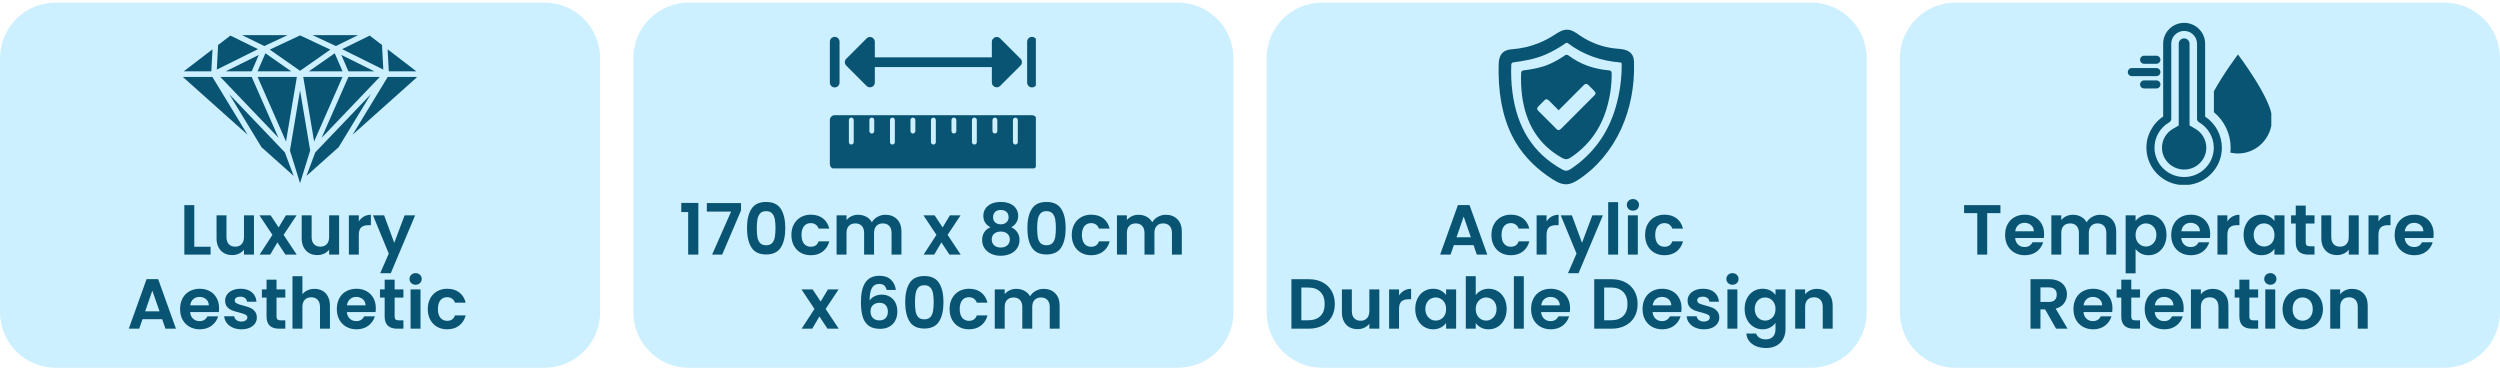 <svg version="1.0" preserveAspectRatio="xMidYMid meet" height="160" viewBox="0 0 810 120" zoomAndPan="magnify" width="1080" xmlns:xlink="http://www.w3.org/1999/xlink" xmlns="http://www.w3.org/2000/svg"><defs><g></g><clipPath id="a37c9085fe"><path clip-rule="nonzero" d="M 0 0.84 L 194.578 0.84 L 194.578 119.16 L 0 119.16 Z M 0 0.84"></path></clipPath><clipPath id="5052d0f1b2"><path clip-rule="nonzero" d="M 18 0.84 L 176.441 0.84 C 181.219 0.84 185.797 2.738 189.172 6.113 C 192.547 9.488 194.441 14.066 194.441 18.84 L 194.441 101.16 C 194.441 105.934 192.547 110.512 189.172 113.887 C 185.797 117.262 181.219 119.16 176.441 119.16 L 18 119.16 C 13.227 119.16 8.648 117.262 5.273 113.887 C 1.895 110.512 0 105.934 0 101.16 L 0 18.84 C 0 14.066 1.895 9.488 5.273 6.113 C 8.648 2.738 13.227 0.84 18 0.84 Z M 18 0.84"></path></clipPath><clipPath id="94995a91ab"><path clip-rule="nonzero" d="M 205.188 0.84 L 399.762 0.84 L 399.762 119.16 L 205.188 119.16 Z M 205.188 0.84"></path></clipPath><clipPath id="03f86bb186"><path clip-rule="nonzero" d="M 223.188 0.84 L 381.629 0.84 C 386.402 0.84 390.98 2.738 394.355 6.113 C 397.73 9.488 399.629 14.066 399.629 18.84 L 399.629 101.16 C 399.629 105.934 397.73 110.512 394.355 113.887 C 390.98 117.262 386.402 119.16 381.629 119.16 L 223.188 119.16 C 218.41 119.16 213.832 117.262 210.457 113.887 C 207.082 110.512 205.188 105.934 205.188 101.16 L 205.188 18.84 C 205.188 14.066 207.082 9.488 210.457 6.113 C 213.832 2.738 218.41 0.84 223.188 0.84 Z M 223.188 0.84"></path></clipPath><clipPath id="a4a424348d"><path clip-rule="nonzero" d="M 410.371 0.84 L 604.949 0.84 L 604.949 119.16 L 410.371 119.16 Z M 410.371 0.84"></path></clipPath><clipPath id="c0e9eddfbc"><path clip-rule="nonzero" d="M 428.371 0.84 L 586.812 0.84 C 591.59 0.84 596.168 2.738 599.543 6.113 C 602.918 9.488 604.812 14.066 604.812 18.84 L 604.812 101.16 C 604.812 105.934 602.918 110.512 599.543 113.887 C 596.168 117.262 591.59 119.16 586.812 119.16 L 428.371 119.16 C 423.598 119.16 419.02 117.262 415.645 113.887 C 412.27 110.512 410.371 105.934 410.371 101.16 L 410.371 18.84 C 410.371 14.066 412.27 9.488 415.645 6.113 C 419.02 2.738 423.598 0.84 428.371 0.84 Z M 428.371 0.84"></path></clipPath><clipPath id="42fa9ccc97"><path clip-rule="nonzero" d="M 615.559 0.84 L 810 0.84 L 810 119.16 L 615.559 119.16 Z M 615.559 0.84"></path></clipPath><clipPath id="29e235cbf7"><path clip-rule="nonzero" d="M 633.559 0.84 L 792 0.84 C 796.773 0.84 801.352 2.738 804.727 6.113 C 808.102 9.488 810 14.066 810 18.84 L 810 101.16 C 810 105.934 808.102 110.512 804.727 113.887 C 801.352 117.262 796.773 119.16 792 119.16 L 633.559 119.16 C 628.781 119.16 624.203 117.262 620.828 113.887 C 617.453 110.512 615.559 105.934 615.559 101.16 L 615.559 18.84 C 615.559 14.066 617.453 9.488 620.828 6.113 C 624.203 2.738 628.781 0.84 633.559 0.84 Z M 633.559 0.84"></path></clipPath><clipPath id="00bc23de75"><path clip-rule="nonzero" d="M 485.551 9.328 L 529.801 9.328 L 529.801 60 L 485.551 60 Z M 485.551 9.328"></path></clipPath><clipPath id="70b0f4d723"><path clip-rule="nonzero" d="M 59.223 11.359 L 134.973 11.359 L 134.973 59.359 L 59.223 59.359 Z M 59.223 11.359"></path></clipPath><clipPath id="e5f28b54e5"><path clip-rule="nonzero" d="M 268.871 37 L 335.621 37 L 335.621 54.566 L 268.871 54.566 Z M 268.871 37"></path></clipPath><clipPath id="a23fc28e1b"><path clip-rule="nonzero" d="M 332 11.816 L 335.621 11.816 L 335.621 29 L 332 29 Z M 332 11.816"></path></clipPath><clipPath id="b0c87082aa"><path clip-rule="nonzero" d="M 268.871 11.816 L 273 11.816 L 273 29 L 268.871 29 Z M 268.871 11.816"></path></clipPath><clipPath id="22e782ae12"><path clip-rule="nonzero" d="M 273 11.816 L 284 11.816 L 284 29 L 273 29 Z M 273 11.816"></path></clipPath><clipPath id="26c28a6ed5"><path clip-rule="nonzero" d="M 321 11.816 L 332 11.816 L 332 29 L 321 29 Z M 321 11.816"></path></clipPath><clipPath id="7d584d5e1a"><path clip-rule="nonzero" d="M 717 17 L 735.906 17 L 735.906 50 L 717 50 Z M 717 17"></path></clipPath><clipPath id="5db661af1a"><path clip-rule="nonzero" d="M 695 7.379 L 720 7.379 L 720 59.879 L 695 59.879 Z M 695 7.379"></path></clipPath><clipPath id="8d47a11b23"><path clip-rule="nonzero" d="M 689.406 22 L 700 22 L 700 25 L 689.406 25 Z M 689.406 22"></path></clipPath></defs><g clip-path="url(#a37c9085fe)"><g clip-path="url(#5052d0f1b2)"><path fill-rule="nonzero" fill-opacity="1" d="M 0 0.84 L 194.578 0.84 L 194.578 119.16 L 0 119.16 Z M 0 0.84" fill="#ccf0ff"></path></g></g><g clip-path="url(#94995a91ab)"><g clip-path="url(#03f86bb186)"><path fill-rule="nonzero" fill-opacity="1" d="M 205.188 0.84 L 399.762 0.84 L 399.762 119.16 L 205.188 119.16 Z M 205.188 0.84" fill="#ccf0ff"></path></g></g><g clip-path="url(#a4a424348d)"><g clip-path="url(#c0e9eddfbc)"><path fill-rule="nonzero" fill-opacity="1" d="M 410.371 0.84 L 604.949 0.84 L 604.949 119.16 L 410.371 119.16 Z M 410.371 0.84" fill="#ccf0ff"></path></g></g><g clip-path="url(#42fa9ccc97)"><g clip-path="url(#29e235cbf7)"><path fill-rule="nonzero" fill-opacity="1" d="M 615.559 0.84 L 810.133 0.84 L 810.133 119.16 L 615.559 119.16 Z M 615.559 0.84" fill="#ccf0ff"></path></g></g><g clip-path="url(#00bc23de75)"><path fill-rule="nonzero" fill-opacity="1" d="M 507.672 13.867 C 507.801 13.867 507.91 13.926 508.055 14.031 C 510.512 15.895 513.238 17.363 516.152 18.398 C 518.871 19.363 521.859 19.984 525.031 20.246 L 525.039 20.246 C 525.25 20.266 525.414 20.441 525.418 20.66 C 525.484 25.418 524.816 30.219 523.43 34.926 C 520.949 43.328 516.07 50 508.922 54.75 C 507.883 55.441 507.184 55.48 506.152 54.91 C 496.785 49.715 491.508 41.473 490.012 29.719 C 489.652 26.91 489.535 24.031 489.652 20.918 C 489.664 20.559 489.934 20.262 490.289 20.219 C 493.707 19.75 497.332 19.172 500.785 17.66 C 502.934 16.719 504.992 15.566 506.902 14.242 C 507.273 13.984 507.488 13.867 507.672 13.867 Z M 529.426 20.41 C 529.406 19.605 529.352 18.758 528.973 18.008 C 528.535 17.137 527.777 16.543 526.66 16.191 C 525.758 15.91 524.758 15.832 523.879 15.762 L 523.863 15.762 C 519.602 15.418 515.449 13.938 511.852 11.473 C 511.738 11.398 511.625 11.32 511.512 11.242 C 510.41 10.48 509.273 9.688 507.887 9.621 C 506.328 9.543 504.957 10.434 503.746 11.223 C 503.645 11.289 503.543 11.352 503.445 11.418 C 500.648 13.215 497.594 14.516 494.371 15.277 C 492.953 15.613 491.434 15.84 489.586 15.992 C 487.836 16.133 486.609 16.926 486.035 18.281 C 485.633 19.23 485.582 20.246 485.559 21.293 C 485.539 22.09 485.535 22.891 485.547 23.668 C 485.656 32.668 487.543 40.262 491.156 46.246 C 492.586 48.613 494.363 50.848 496.441 52.887 C 498.387 54.797 500.598 56.539 503.016 58.074 C 504.359 58.93 505.82 59.707 507.395 59.707 C 507.488 59.707 507.578 59.707 507.672 59.699 C 509.055 59.617 510.293 58.93 511.426 58.191 C 514.352 56.285 517.031 53.891 519.395 51.074 C 521.703 48.32 523.66 45.23 525.199 41.887 C 528.18 35.422 529.641 27.996 529.426 20.41" fill="#0a5473"></path></g><path fill-rule="nonzero" fill-opacity="1" d="M 516.945 30.34 C 516.906 30.582 516.727 30.77 516.555 30.938 C 513.004 34.492 509.461 38.047 505.91 41.598 C 505.609 41.902 505.227 42.23 504.812 42.133 C 504.582 42.082 504.402 41.906 504.238 41.738 C 502.324 39.824 500.41 37.91 498.496 35.992 C 498.273 35.77 498.035 35.512 498.035 35.195 C 498.035 34.891 498.266 34.637 498.484 34.418 C 499.062 33.832 499.641 33.25 500.219 32.664 C 500.449 32.43 500.715 32.184 501.043 32.172 C 501.406 32.152 501.707 32.43 501.965 32.688 C 502.977 33.703 503.992 34.719 505.004 35.73 C 507.688 33.043 510.375 30.352 513.059 27.66 C 513.289 27.43 513.547 27.188 513.875 27.176 C 514.23 27.164 514.527 27.438 514.781 27.688 C 515.34 28.254 515.902 28.824 516.465 29.391 C 516.723 29.656 517.004 29.977 516.945 30.34 Z M 522.176 23.594 C 522.168 23.188 521.863 22.848 521.457 22.816 C 521.457 22.812 521.457 22.812 521.453 22.812 C 516.641 22.414 512.168 20.973 508.199 17.969 C 507.637 17.543 507.223 17.793 506.746 18.121 C 505.234 19.172 503.641 20.059 501.961 20.797 C 499.289 21.969 496.473 22.426 493.543 22.82 C 493.156 22.871 492.867 23.188 492.852 23.574 C 492.746 26.098 492.828 28.48 493.133 30.852 C 494.289 39.957 498.422 46.898 506.191 51.211 C 507.164 51.75 507.91 51.699 508.867 51.066 C 514.617 47.246 518.551 41.934 520.578 35.062 C 521.68 31.332 522.234 27.512 522.176 23.594" fill="#0a5473"></path><g clip-path="url(#70b0f4d723)"><path fill-rule="nonzero" fill-opacity="1" d="M 68.848 15.977 L 59.523 23.121 L 68.469 23.121 Z M 93.18 11.383 L 78.422 11.383 L 85.625 14.918 Z M 74.652 11.527 L 70.664 14.582 L 70.242 22.551 L 83.594 15.918 Z M 96.184 24.922 L 83.465 24.922 L 92.664 45.84 Z M 114.23 43.656 L 135.211 24.922 L 125.625 24.922 Z M 102.145 49.367 L 99.293 56.992 L 109.723 47.68 L 120.168 30.512 Z M 90.223 44.637 L 81.551 24.922 L 71.379 24.922 Z M 74.27 30.512 L 84.715 47.676 L 95.145 56.988 L 92.289 49.367 Z M 59.227 24.922 L 80.207 43.652 L 68.809 24.922 Z M 97.219 29.273 L 93.938 48.777 L 97.219 59.34 L 100.5 48.773 Z M 101.773 45.84 L 110.973 24.922 L 98.254 24.922 Z M 124.195 22.551 L 123.773 14.582 L 119.785 11.527 L 110.84 15.918 Z M 134.918 23.121 L 125.59 15.977 L 125.969 23.121 Z M 100.066 23.121 L 110.984 23.121 L 108.449 17.262 Z M 85.992 17.262 L 83.453 23.121 L 94.375 23.121 Z M 81.547 23.121 L 83.852 17.793 L 73.121 23.121 Z M 97.219 22.934 L 107.039 16.07 L 97.219 11.473 L 87.398 16.07 Z M 121.316 23.121 L 110.586 17.793 L 112.891 23.121 Z M 112.887 24.922 L 104.219 44.637 L 123.059 24.922 Z M 108.812 14.918 L 101.258 11.383 L 116.016 11.383 L 108.812 14.918" fill="#0a5473"></path></g><g clip-path="url(#e5f28b54e5)"><path fill-rule="nonzero" fill-opacity="1" d="M 270.441 37.324 L 334.367 37.324 C 335.23 37.324 335.938 38.031 335.938 38.895 L 335.938 53.156 C 335.938 54.023 335.23 54.73 334.367 54.73 L 270.441 54.73 C 269.578 54.73 268.871 54.023 268.871 53.156 L 268.871 38.895 C 268.871 38.031 269.578 37.324 270.441 37.324 Z M 329.77 38.895 C 329.77 38.465 329.414 38.109 328.984 38.109 C 328.551 38.109 328.195 38.465 328.195 38.895 L 328.195 46.047 C 328.195 46.48 328.551 46.832 328.984 46.832 C 329.414 46.832 329.77 46.48 329.77 46.047 Z M 323.129 38.895 C 323.129 38.465 322.773 38.109 322.344 38.109 C 321.91 38.109 321.559 38.465 321.559 38.895 L 321.559 42.473 C 321.559 42.902 321.91 43.258 322.344 43.258 C 322.773 43.258 323.129 42.902 323.129 42.473 Z M 316.488 38.895 C 316.488 38.465 316.137 38.109 315.703 38.109 C 315.27 38.109 314.918 38.465 314.918 38.895 L 314.918 46.047 C 314.918 46.48 315.27 46.832 315.703 46.832 C 316.137 46.832 316.488 46.48 316.488 46.047 Z M 309.848 38.895 C 309.848 38.465 309.496 38.109 309.062 38.109 C 308.633 38.109 308.277 38.465 308.277 38.895 L 308.277 42.473 C 308.277 42.902 308.633 43.258 309.062 43.258 C 309.496 43.258 309.848 42.902 309.848 42.473 Z M 303.211 38.895 C 303.211 38.465 302.855 38.109 302.422 38.109 C 301.992 38.109 301.637 38.465 301.637 38.895 L 301.637 46.047 C 301.637 46.48 301.992 46.832 302.422 46.832 C 302.855 46.832 303.211 46.48 303.211 46.047 Z M 296.57 38.895 C 296.57 38.465 296.215 38.109 295.785 38.109 C 295.352 38.109 294.996 38.465 294.996 38.895 L 294.996 42.473 C 294.996 42.902 295.352 43.258 295.785 43.258 C 296.215 43.258 296.57 42.902 296.57 42.473 Z M 289.93 38.895 C 289.93 38.465 289.574 38.109 289.145 38.109 C 288.672 38.109 288.359 38.465 288.359 38.895 L 288.359 46.047 C 288.359 46.48 288.672 46.832 289.145 46.832 C 289.574 46.832 289.93 46.48 289.93 46.047 Z M 283.25 38.895 C 283.25 38.465 282.938 38.109 282.465 38.109 C 282.031 38.109 281.68 38.465 281.68 38.895 L 281.68 42.473 C 281.68 42.902 282.031 43.258 282.465 43.258 C 282.938 43.258 283.25 42.902 283.25 42.473 Z M 276.609 38.895 C 276.609 38.465 276.258 38.109 275.824 38.109 C 275.395 38.109 275.039 38.465 275.039 38.895 L 275.039 46.047 C 275.039 46.48 275.395 46.832 275.824 46.832 C 276.258 46.832 276.609 46.48 276.609 46.047 Z M 276.609 38.895" fill="#0a5473"></path></g><g clip-path="url(#a23fc28e1b)"><path fill-rule="nonzero" fill-opacity="1" d="M 335.938 13.516 C 335.938 12.652 335.23 11.945 334.367 11.945 C 333.5 11.945 332.793 12.652 332.793 13.516 L 332.793 26.754 C 332.793 27.621 333.5 28.328 334.367 28.328 C 335.23 28.328 335.938 27.621 335.938 26.754 Z M 335.938 13.516" fill="#0a5473"></path></g><g clip-path="url(#b0c87082aa)"><path fill-rule="nonzero" fill-opacity="1" d="M 272.016 13.516 C 272.016 12.652 271.305 11.945 270.441 11.945 C 269.578 11.945 268.871 12.652 268.871 13.516 L 268.871 26.754 C 268.871 27.621 269.578 28.328 270.441 28.328 C 271.305 28.328 272.016 27.621 272.016 26.754 Z M 272.016 13.516" fill="#0a5473"></path></g><path fill-rule="nonzero" fill-opacity="1" d="M 322.934 21.727 C 323.797 21.727 324.504 21.02 324.504 20.156 C 324.504 19.289 323.797 18.582 322.934 18.582 L 281.875 18.582 C 281.012 18.582 280.305 19.289 280.305 20.156 C 280.305 21.02 281.012 21.727 281.875 21.727 Z M 322.934 21.727" fill="#0a5473"></path><g clip-path="url(#22e782ae12)"><path fill-rule="nonzero" fill-opacity="1" d="M 283.445 13.555 L 283.445 26.715 C 283.445 27.582 282.738 28.289 281.875 28.289 C 281.441 28.289 281.051 28.129 280.734 27.816 L 274.176 21.254 C 273.586 20.625 273.586 19.645 274.176 19.016 L 274.215 19.016 L 280.773 12.453 C 281.363 11.824 282.387 11.824 282.977 12.453 C 283.289 12.77 283.445 13.16 283.445 13.555 Z M 283.445 13.555" fill="#0a5473"></path></g><g clip-path="url(#26c28a6ed5)"><path fill-rule="nonzero" fill-opacity="1" d="M 321.359 26.715 L 321.359 13.555 C 321.359 13.16 321.52 12.77 321.832 12.453 C 322.461 11.824 323.441 11.824 324.07 12.453 L 330.633 19.016 C 331.262 19.645 331.262 20.625 330.633 21.254 L 324.07 27.816 C 323.797 28.129 323.363 28.289 322.934 28.289 C 322.066 28.289 321.359 27.582 321.359 26.715 Z M 321.359 26.715" fill="#0a5473"></path></g><g fill-opacity="1" fill="#0a5473"><g transform="translate(58.15, 82.493)"><g><path d="M 4.797 -2.547 L 10.078 -2.547 L 10.078 0 L 1.578 0 L 1.578 -16.031 L 4.797 -16.031 Z M 4.797 -2.547"></path></g></g></g><g fill-opacity="1" fill="#0a5473"><g transform="translate(68.692, 82.493)"><g><path d="M 13.594 -12.719 L 13.594 0 L 10.359 0 L 10.359 -1.609 C 9.941 -1.055 9.398 -0.625 8.734 -0.312 C 8.066 0 7.344 0.156 6.562 0.156 C 5.57 0.156 4.691 -0.051 3.922 -0.469 C 3.16 -0.895 2.562 -1.516 2.125 -2.328 C 1.688 -3.148 1.469 -4.129 1.469 -5.266 L 1.469 -12.719 L 4.688 -12.719 L 4.688 -5.719 C 4.688 -4.707 4.938 -3.93 5.438 -3.391 C 5.945 -2.848 6.641 -2.578 7.516 -2.578 C 8.398 -2.578 9.094 -2.848 9.594 -3.391 C 10.102 -3.93 10.359 -4.707 10.359 -5.719 L 10.359 -12.719 Z M 13.594 -12.719"></path></g></g></g><g fill-opacity="1" fill="#0a5473"><g transform="translate(83.875, 82.493)"><g><path d="M 8.609 0 L 6 -3.953 L 3.672 0 L 0.234 0 L 4.391 -6.391 L 0.188 -12.719 L 3.812 -12.719 L 6.406 -8.797 L 8.75 -12.719 L 12.203 -12.719 L 8.016 -6.391 L 12.25 0 Z M 8.609 0"></path></g></g></g><g fill-opacity="1" fill="#0a5473"><g transform="translate(96.278, 82.493)"><g><path d="M 13.594 -12.719 L 13.594 0 L 10.359 0 L 10.359 -1.609 C 9.941 -1.055 9.398 -0.625 8.734 -0.312 C 8.066 0 7.344 0.156 6.562 0.156 C 5.57 0.156 4.691 -0.051 3.922 -0.469 C 3.16 -0.895 2.562 -1.516 2.125 -2.328 C 1.688 -3.148 1.469 -4.129 1.469 -5.266 L 1.469 -12.719 L 4.688 -12.719 L 4.688 -5.719 C 4.688 -4.707 4.938 -3.93 5.438 -3.391 C 5.945 -2.848 6.641 -2.578 7.516 -2.578 C 8.398 -2.578 9.094 -2.848 9.594 -3.391 C 10.102 -3.93 10.359 -4.707 10.359 -5.719 L 10.359 -12.719 Z M 13.594 -12.719"></path></g></g></g><g fill-opacity="1" fill="#0a5473"><g transform="translate(111.46, 82.493)"><g><path d="M 4.797 -10.75 C 5.211 -11.426 5.754 -11.953 6.422 -12.328 C 7.086 -12.711 7.848 -12.906 8.703 -12.906 L 8.703 -9.531 L 7.859 -9.531 C 6.848 -9.531 6.082 -9.289 5.562 -8.812 C 5.051 -8.344 4.797 -7.52 4.797 -6.344 L 4.797 0 L 1.578 0 L 1.578 -12.719 L 4.797 -12.719 Z M 4.797 -10.75"></path></g></g></g><g fill-opacity="1" fill="#0a5473"><g transform="translate(120.74, 82.493)"><g><path d="M 13.766 -12.719 L 5.875 6.016 L 2.453 6.016 L 5.219 -0.328 L 0.109 -12.719 L 3.719 -12.719 L 7 -3.828 L 10.344 -12.719 Z M 13.766 -12.719"></path></g></g></g><g fill-opacity="1" fill="#0a5473"><g transform="translate(41.134, 106.493)"><g><path d="M 11.422 -3.062 L 5.031 -3.062 L 3.969 0 L 0.594 0 L 6.359 -16.062 L 10.109 -16.062 L 15.875 0 L 12.469 0 Z M 10.547 -5.625 L 8.219 -12.328 L 5.906 -5.625 Z M 10.547 -5.625"></path></g></g></g><g fill-opacity="1" fill="#0a5473"><g transform="translate(57.58, 106.493)"><g><path d="M 13.406 -6.641 C 13.406 -6.18 13.379 -5.766 13.328 -5.391 L 4.016 -5.391 C 4.098 -4.473 4.422 -3.754 4.984 -3.234 C 5.547 -2.711 6.242 -2.453 7.078 -2.453 C 8.266 -2.453 9.113 -2.969 9.625 -4 L 13.094 -4 C 12.727 -2.77 12.023 -1.758 10.984 -0.969 C 9.941 -0.188 8.66 0.203 7.141 0.203 C 5.922 0.203 4.82 -0.066 3.844 -0.609 C 2.875 -1.148 2.117 -1.914 1.578 -2.906 C 1.035 -3.906 0.766 -5.055 0.766 -6.359 C 0.766 -7.68 1.031 -8.836 1.562 -9.828 C 2.094 -10.828 2.844 -11.594 3.812 -12.125 C 4.781 -12.664 5.891 -12.938 7.141 -12.938 C 8.348 -12.938 9.43 -12.676 10.391 -12.156 C 11.348 -11.633 12.086 -10.895 12.609 -9.938 C 13.141 -8.977 13.406 -7.879 13.406 -6.641 Z M 10.078 -7.562 C 10.066 -8.383 9.77 -9.047 9.188 -9.547 C 8.602 -10.047 7.891 -10.297 7.047 -10.297 C 6.254 -10.297 5.582 -10.051 5.031 -9.562 C 4.488 -9.082 4.16 -8.414 4.047 -7.562 Z M 10.078 -7.562"></path></g></g></g><g fill-opacity="1" fill="#0a5473"><g transform="translate(71.751, 106.493)"><g><path d="M 6.453 0.203 C 5.41 0.203 4.473 0.016 3.641 -0.359 C 2.816 -0.734 2.164 -1.238 1.688 -1.875 C 1.207 -2.52 0.941 -3.234 0.891 -4.016 L 4.141 -4.016 C 4.191 -3.523 4.426 -3.117 4.844 -2.797 C 5.27 -2.473 5.801 -2.312 6.438 -2.312 C 7.039 -2.312 7.516 -2.438 7.859 -2.688 C 8.211 -2.938 8.391 -3.25 8.391 -3.625 C 8.391 -4.039 8.176 -4.352 7.75 -4.562 C 7.332 -4.77 6.664 -4.992 5.75 -5.234 C 4.789 -5.461 4.008 -5.695 3.406 -5.938 C 2.801 -6.188 2.281 -6.562 1.844 -7.062 C 1.406 -7.57 1.188 -8.258 1.188 -9.125 C 1.188 -9.82 1.391 -10.461 1.797 -11.047 C 2.203 -11.629 2.785 -12.086 3.547 -12.422 C 4.305 -12.766 5.195 -12.938 6.219 -12.938 C 7.738 -12.938 8.945 -12.555 9.844 -11.797 C 10.75 -11.035 11.25 -10.016 11.344 -8.734 L 8.266 -8.734 C 8.223 -9.234 8.016 -9.629 7.641 -9.922 C 7.266 -10.223 6.758 -10.375 6.125 -10.375 C 5.551 -10.375 5.102 -10.266 4.781 -10.047 C 4.469 -9.836 4.312 -9.547 4.312 -9.172 C 4.312 -8.734 4.523 -8.406 4.953 -8.188 C 5.391 -7.969 6.055 -7.742 6.953 -7.516 C 7.879 -7.285 8.641 -7.047 9.234 -6.797 C 9.828 -6.555 10.344 -6.176 10.781 -5.656 C 11.219 -5.145 11.445 -4.469 11.469 -3.625 C 11.469 -2.895 11.266 -2.238 10.859 -1.656 C 10.453 -1.07 9.867 -0.613 9.109 -0.281 C 8.348 0.039 7.461 0.203 6.453 0.203 Z M 6.453 0.203"></path></g></g></g><g fill-opacity="1" fill="#0a5473"><g transform="translate(84.269, 106.493)"><g><path d="M 5.328 -10.078 L 5.328 -3.922 C 5.328 -3.492 5.43 -3.18 5.641 -2.984 C 5.848 -2.797 6.195 -2.703 6.688 -2.703 L 8.172 -2.703 L 8.172 0 L 6.156 0 C 3.445 0 2.094 -1.316 2.094 -3.953 L 2.094 -10.078 L 0.578 -10.078 L 0.578 -12.719 L 2.094 -12.719 L 2.094 -15.875 L 5.328 -15.875 L 5.328 -12.719 L 8.172 -12.719 L 8.172 -10.078 Z M 5.328 -10.078"></path></g></g></g><g fill-opacity="1" fill="#0a5473"><g transform="translate(93.181, 106.493)"><g><path d="M 8.75 -12.906 C 9.719 -12.906 10.578 -12.691 11.328 -12.266 C 12.078 -11.848 12.66 -11.227 13.078 -10.406 C 13.504 -9.594 13.719 -8.613 13.719 -7.469 L 13.719 0 L 10.5 0 L 10.5 -7.031 C 10.5 -8.039 10.242 -8.816 9.734 -9.359 C 9.234 -9.898 8.547 -10.172 7.672 -10.172 C 6.785 -10.172 6.082 -9.898 5.562 -9.359 C 5.051 -8.816 4.797 -8.039 4.797 -7.031 L 4.797 0 L 1.578 0 L 1.578 -17 L 4.797 -17 L 4.797 -11.141 C 5.211 -11.691 5.766 -12.125 6.453 -12.438 C 7.141 -12.75 7.906 -12.906 8.75 -12.906 Z M 8.75 -12.906"></path></g></g></g><g fill-opacity="1" fill="#0a5473"><g transform="translate(108.364, 106.493)"><g><path d="M 13.406 -6.641 C 13.406 -6.18 13.379 -5.766 13.328 -5.391 L 4.016 -5.391 C 4.098 -4.473 4.422 -3.754 4.984 -3.234 C 5.547 -2.711 6.242 -2.453 7.078 -2.453 C 8.266 -2.453 9.113 -2.969 9.625 -4 L 13.094 -4 C 12.727 -2.77 12.023 -1.758 10.984 -0.969 C 9.941 -0.188 8.66 0.203 7.141 0.203 C 5.922 0.203 4.82 -0.066 3.844 -0.609 C 2.875 -1.148 2.117 -1.914 1.578 -2.906 C 1.035 -3.906 0.766 -5.055 0.766 -6.359 C 0.766 -7.68 1.031 -8.836 1.562 -9.828 C 2.094 -10.828 2.844 -11.594 3.812 -12.125 C 4.781 -12.664 5.891 -12.938 7.141 -12.938 C 8.348 -12.938 9.43 -12.676 10.391 -12.156 C 11.348 -11.633 12.086 -10.895 12.609 -9.938 C 13.141 -8.977 13.406 -7.879 13.406 -6.641 Z M 10.078 -7.562 C 10.066 -8.383 9.77 -9.047 9.188 -9.547 C 8.602 -10.047 7.891 -10.297 7.047 -10.297 C 6.254 -10.297 5.582 -10.051 5.031 -9.562 C 4.488 -9.082 4.16 -8.414 4.047 -7.562 Z M 10.078 -7.562"></path></g></g></g><g fill-opacity="1" fill="#0a5473"><g transform="translate(122.535, 106.493)"><g><path d="M 5.328 -10.078 L 5.328 -3.922 C 5.328 -3.492 5.43 -3.18 5.641 -2.984 C 5.848 -2.797 6.195 -2.703 6.688 -2.703 L 8.172 -2.703 L 8.172 0 L 6.156 0 C 3.445 0 2.094 -1.316 2.094 -3.953 L 2.094 -10.078 L 0.578 -10.078 L 0.578 -12.719 L 2.094 -12.719 L 2.094 -15.875 L 5.328 -15.875 L 5.328 -12.719 L 8.172 -12.719 L 8.172 -10.078 Z M 5.328 -10.078"></path></g></g></g><g fill-opacity="1" fill="#0a5473"><g transform="translate(131.447, 106.493)"><g><path d="M 3.219 -14.234 C 2.645 -14.234 2.172 -14.41 1.797 -14.766 C 1.422 -15.129 1.234 -15.582 1.234 -16.125 C 1.234 -16.656 1.422 -17.098 1.797 -17.453 C 2.172 -17.816 2.645 -18 3.219 -18 C 3.781 -18 4.25 -17.816 4.625 -17.453 C 5 -17.098 5.188 -16.656 5.188 -16.125 C 5.188 -15.582 5 -15.129 4.625 -14.766 C 4.25 -14.41 3.781 -14.234 3.219 -14.234 Z M 4.797 -12.719 L 4.797 0 L 1.578 0 L 1.578 -12.719 Z M 4.797 -12.719"></path></g></g></g><g fill-opacity="1" fill="#0a5473"><g transform="translate(137.833, 106.493)"><g><path d="M 0.766 -6.359 C 0.766 -7.68 1.031 -8.832 1.562 -9.812 C 2.094 -10.801 2.832 -11.566 3.781 -12.109 C 4.738 -12.66 5.828 -12.938 7.047 -12.938 C 8.629 -12.938 9.938 -12.539 10.969 -11.75 C 12 -10.957 12.691 -9.848 13.047 -8.422 L 9.578 -8.422 C 9.391 -8.973 9.078 -9.406 8.641 -9.719 C 8.211 -10.039 7.676 -10.203 7.031 -10.203 C 6.113 -10.203 5.383 -9.867 4.844 -9.203 C 4.312 -8.535 4.047 -7.586 4.047 -6.359 C 4.047 -5.148 4.312 -4.211 4.844 -3.547 C 5.383 -2.879 6.113 -2.547 7.031 -2.547 C 8.332 -2.547 9.18 -3.129 9.578 -4.297 L 13.047 -4.297 C 12.691 -2.922 11.992 -1.828 10.953 -1.016 C 9.91 -0.203 8.609 0.203 7.047 0.203 C 5.828 0.203 4.738 -0.066 3.781 -0.609 C 2.832 -1.148 2.094 -1.914 1.562 -2.906 C 1.031 -3.895 0.766 -5.047 0.766 -6.359 Z M 0.766 -6.359"></path></g></g></g><g fill-opacity="1" fill="#0a5473"><g transform="translate(219.906, 82.493)"><g><path d="M 0.828 -13.781 L 0.828 -16.75 L 6.359 -16.75 L 6.359 0 L 3.062 0 L 3.062 -13.781 Z M 0.828 -13.781"></path></g></g></g><g fill-opacity="1" fill="#0a5473"><g transform="translate(228.221, 82.493)"><g><path d="M 11.875 -14.312 L 5.766 0 L 2.5 0 L 8.656 -13.938 L 0.797 -13.938 L 0.797 -16.703 L 11.875 -16.703 Z M 11.875 -14.312"></path></g></g></g><g fill-opacity="1" fill="#0a5473"><g transform="translate(240.808, 82.493)"><g><path d="M 1.219 -8.594 C 1.219 -11.238 1.695 -13.312 2.656 -14.812 C 3.613 -16.312 5.203 -17.062 7.422 -17.062 C 9.641 -17.062 11.227 -16.312 12.188 -14.812 C 13.145 -13.312 13.625 -11.238 13.625 -8.594 C 13.625 -5.926 13.145 -3.832 12.188 -2.312 C 11.227 -0.801 9.641 -0.047 7.422 -0.047 C 5.203 -0.047 3.613 -0.801 2.656 -2.312 C 1.695 -3.832 1.219 -5.926 1.219 -8.594 Z M 10.453 -8.594 C 10.453 -9.727 10.379 -10.68 10.234 -11.453 C 10.086 -12.223 9.797 -12.852 9.359 -13.344 C 8.922 -13.832 8.273 -14.078 7.422 -14.078 C 6.555 -14.078 5.906 -13.832 5.469 -13.344 C 5.039 -12.852 4.754 -12.223 4.609 -11.453 C 4.461 -10.68 4.391 -9.727 4.391 -8.594 C 4.391 -7.426 4.457 -6.445 4.594 -5.656 C 4.727 -4.875 5.016 -4.238 5.453 -3.75 C 5.898 -3.27 6.555 -3.031 7.422 -3.031 C 8.273 -3.031 8.922 -3.27 9.359 -3.75 C 9.805 -4.238 10.098 -4.875 10.234 -5.656 C 10.379 -6.445 10.453 -7.426 10.453 -8.594 Z M 10.453 -8.594"></path></g></g></g><g fill-opacity="1" fill="#0a5473"><g transform="translate(255.646, 82.493)"><g><path d="M 0.766 -6.359 C 0.766 -7.68 1.031 -8.832 1.562 -9.812 C 2.094 -10.801 2.832 -11.566 3.781 -12.109 C 4.738 -12.66 5.828 -12.938 7.047 -12.938 C 8.629 -12.938 9.938 -12.539 10.969 -11.75 C 12 -10.957 12.691 -9.848 13.047 -8.422 L 9.578 -8.422 C 9.391 -8.973 9.078 -9.406 8.641 -9.719 C 8.211 -10.039 7.676 -10.203 7.031 -10.203 C 6.113 -10.203 5.383 -9.867 4.844 -9.203 C 4.312 -8.535 4.047 -7.586 4.047 -6.359 C 4.047 -5.148 4.312 -4.211 4.844 -3.547 C 5.383 -2.879 6.113 -2.547 7.031 -2.547 C 8.332 -2.547 9.18 -3.129 9.578 -4.297 L 13.047 -4.297 C 12.691 -2.922 11.992 -1.828 10.953 -1.016 C 9.91 -0.203 8.609 0.203 7.047 0.203 C 5.828 0.203 4.738 -0.066 3.781 -0.609 C 2.832 -1.148 2.094 -1.914 1.562 -2.906 C 1.031 -3.895 0.766 -5.047 0.766 -6.359 Z M 0.766 -6.359"></path></g></g></g><g fill-opacity="1" fill="#0a5473"><g transform="translate(269.473, 82.493)"><g><path d="M 17.391 -12.906 C 18.953 -12.906 20.207 -12.426 21.156 -11.469 C 22.113 -10.508 22.594 -9.176 22.594 -7.469 L 22.594 0 L 19.391 0 L 19.391 -7.031 C 19.391 -8.02 19.133 -8.781 18.625 -9.312 C 18.125 -9.844 17.438 -10.109 16.562 -10.109 C 15.688 -10.109 14.992 -9.844 14.484 -9.312 C 13.973 -8.781 13.719 -8.02 13.719 -7.031 L 13.719 0 L 10.5 0 L 10.5 -7.031 C 10.5 -8.02 10.242 -8.781 9.734 -9.312 C 9.234 -9.844 8.547 -10.109 7.672 -10.109 C 6.785 -10.109 6.082 -9.844 5.562 -9.312 C 5.051 -8.781 4.797 -8.02 4.797 -7.031 L 4.797 0 L 1.578 0 L 1.578 -12.719 L 4.797 -12.719 L 4.797 -11.188 C 5.211 -11.719 5.742 -12.133 6.391 -12.438 C 7.047 -12.75 7.766 -12.906 8.547 -12.906 C 9.535 -12.906 10.422 -12.691 11.203 -12.266 C 11.984 -11.848 12.586 -11.25 13.016 -10.469 C 13.43 -11.207 14.035 -11.797 14.828 -12.234 C 15.617 -12.68 16.473 -12.906 17.391 -12.906 Z M 17.391 -12.906"></path></g></g></g><g fill-opacity="1" fill="#0a5473"><g transform="translate(293.544, 82.493)"><g></g></g></g><g fill-opacity="1" fill="#0a5473"><g transform="translate(299.011, 82.493)"><g><path d="M 8.609 0 L 6 -3.953 L 3.672 0 L 0.234 0 L 4.391 -6.391 L 0.188 -12.719 L 3.812 -12.719 L 6.406 -8.797 L 8.75 -12.719 L 12.203 -12.719 L 8.016 -6.391 L 12.25 0 Z M 8.609 0"></path></g></g></g><g fill-opacity="1" fill="#0a5473"><g transform="translate(311.414, 82.493)"><g></g></g></g><g fill-opacity="1" fill="#0a5473"><g transform="translate(316.881, 82.493)"><g><path d="M 4.016 -8.859 C 2.484 -9.66 1.719 -10.895 1.719 -12.562 C 1.719 -13.383 1.926 -14.133 2.344 -14.812 C 2.77 -15.5 3.406 -16.047 4.25 -16.453 C 5.102 -16.859 6.145 -17.062 7.375 -17.062 C 8.594 -17.062 9.629 -16.859 10.484 -16.453 C 11.336 -16.047 11.973 -15.5 12.391 -14.812 C 12.805 -14.133 13.016 -13.383 13.016 -12.562 C 13.016 -11.719 12.805 -10.977 12.391 -10.344 C 11.984 -9.707 11.438 -9.211 10.75 -8.859 C 11.594 -8.492 12.25 -7.957 12.719 -7.25 C 13.195 -6.551 13.438 -5.719 13.438 -4.75 C 13.438 -3.707 13.172 -2.801 12.641 -2.031 C 12.117 -1.258 11.395 -0.664 10.469 -0.25 C 9.551 0.164 8.52 0.375 7.375 0.375 C 6.227 0.375 5.195 0.164 4.281 -0.25 C 3.375 -0.664 2.656 -1.258 2.125 -2.031 C 1.594 -2.801 1.328 -3.707 1.328 -4.75 C 1.328 -5.719 1.562 -6.555 2.031 -7.266 C 2.508 -7.984 3.172 -8.516 4.016 -8.859 Z M 9.906 -12.109 C 9.906 -12.859 9.676 -13.438 9.219 -13.844 C 8.77 -14.258 8.156 -14.469 7.375 -14.469 C 6.602 -14.469 5.992 -14.258 5.547 -13.844 C 5.098 -13.438 4.875 -12.848 4.875 -12.078 C 4.875 -11.391 5.102 -10.836 5.562 -10.422 C 6.031 -10.016 6.633 -9.812 7.375 -9.812 C 8.102 -9.812 8.707 -10.02 9.188 -10.438 C 9.664 -10.863 9.906 -11.422 9.906 -12.109 Z M 7.375 -7.469 C 6.5 -7.469 5.789 -7.242 5.25 -6.797 C 4.707 -6.348 4.438 -5.711 4.438 -4.891 C 4.438 -4.129 4.695 -3.504 5.219 -3.016 C 5.75 -2.535 6.469 -2.297 7.375 -2.297 C 8.281 -2.297 8.992 -2.539 9.516 -3.031 C 10.035 -3.52 10.297 -4.141 10.297 -4.891 C 10.297 -5.703 10.023 -6.332 9.484 -6.781 C 8.953 -7.238 8.25 -7.469 7.375 -7.469 Z M 7.375 -7.469"></path></g></g></g><g fill-opacity="1" fill="#0a5473"><g transform="translate(331.65, 82.493)"><g><path d="M 1.219 -8.594 C 1.219 -11.238 1.695 -13.312 2.656 -14.812 C 3.613 -16.312 5.203 -17.062 7.422 -17.062 C 9.641 -17.062 11.227 -16.312 12.188 -14.812 C 13.145 -13.312 13.625 -11.238 13.625 -8.594 C 13.625 -5.926 13.145 -3.832 12.188 -2.312 C 11.227 -0.801 9.641 -0.047 7.422 -0.047 C 5.203 -0.047 3.613 -0.801 2.656 -2.312 C 1.695 -3.832 1.219 -5.926 1.219 -8.594 Z M 10.453 -8.594 C 10.453 -9.727 10.379 -10.68 10.234 -11.453 C 10.086 -12.223 9.797 -12.852 9.359 -13.344 C 8.922 -13.832 8.273 -14.078 7.422 -14.078 C 6.555 -14.078 5.906 -13.832 5.469 -13.344 C 5.039 -12.852 4.754 -12.223 4.609 -11.453 C 4.461 -10.68 4.391 -9.727 4.391 -8.594 C 4.391 -7.426 4.457 -6.445 4.594 -5.656 C 4.727 -4.875 5.016 -4.238 5.453 -3.75 C 5.898 -3.27 6.555 -3.031 7.422 -3.031 C 8.273 -3.031 8.922 -3.27 9.359 -3.75 C 9.805 -4.238 10.098 -4.875 10.234 -5.656 C 10.379 -6.445 10.453 -7.426 10.453 -8.594 Z M 10.453 -8.594"></path></g></g></g><g fill-opacity="1" fill="#0a5473"><g transform="translate(346.487, 82.493)"><g><path d="M 0.766 -6.359 C 0.766 -7.68 1.031 -8.832 1.562 -9.812 C 2.094 -10.801 2.832 -11.566 3.781 -12.109 C 4.738 -12.66 5.828 -12.938 7.047 -12.938 C 8.629 -12.938 9.938 -12.539 10.969 -11.75 C 12 -10.957 12.691 -9.848 13.047 -8.422 L 9.578 -8.422 C 9.391 -8.973 9.078 -9.406 8.641 -9.719 C 8.211 -10.039 7.676 -10.203 7.031 -10.203 C 6.113 -10.203 5.383 -9.867 4.844 -9.203 C 4.312 -8.535 4.047 -7.586 4.047 -6.359 C 4.047 -5.148 4.312 -4.211 4.844 -3.547 C 5.383 -2.879 6.113 -2.547 7.031 -2.547 C 8.332 -2.547 9.18 -3.129 9.578 -4.297 L 13.047 -4.297 C 12.691 -2.922 11.992 -1.828 10.953 -1.016 C 9.91 -0.203 8.609 0.203 7.047 0.203 C 5.828 0.203 4.738 -0.066 3.781 -0.609 C 2.832 -1.148 2.094 -1.914 1.562 -2.906 C 1.031 -3.895 0.766 -5.047 0.766 -6.359 Z M 0.766 -6.359"></path></g></g></g><g fill-opacity="1" fill="#0a5473"><g transform="translate(360.315, 82.493)"><g><path d="M 17.391 -12.906 C 18.953 -12.906 20.207 -12.426 21.156 -11.469 C 22.113 -10.508 22.594 -9.176 22.594 -7.469 L 22.594 0 L 19.391 0 L 19.391 -7.031 C 19.391 -8.02 19.133 -8.781 18.625 -9.312 C 18.125 -9.844 17.438 -10.109 16.562 -10.109 C 15.688 -10.109 14.992 -9.844 14.484 -9.312 C 13.973 -8.781 13.719 -8.02 13.719 -7.031 L 13.719 0 L 10.5 0 L 10.5 -7.031 C 10.5 -8.02 10.242 -8.781 9.734 -9.312 C 9.234 -9.844 8.547 -10.109 7.672 -10.109 C 6.785 -10.109 6.082 -9.844 5.562 -9.312 C 5.051 -8.781 4.797 -8.02 4.797 -7.031 L 4.797 0 L 1.578 0 L 1.578 -12.719 L 4.797 -12.719 L 4.797 -11.188 C 5.211 -11.719 5.742 -12.133 6.391 -12.438 C 7.047 -12.75 7.766 -12.906 8.547 -12.906 C 9.535 -12.906 10.422 -12.691 11.203 -12.266 C 11.984 -11.848 12.586 -11.25 13.016 -10.469 C 13.43 -11.207 14.035 -11.797 14.828 -12.234 C 15.617 -12.68 16.473 -12.906 17.391 -12.906 Z M 17.391 -12.906"></path></g></g></g><g fill-opacity="1" fill="#0a5473"><g transform="translate(259.492, 106.493)"><g><path d="M 8.609 0 L 6 -3.953 L 3.672 0 L 0.234 0 L 4.391 -6.391 L 0.188 -12.719 L 3.812 -12.719 L 6.406 -8.797 L 8.75 -12.719 L 12.203 -12.719 L 8.016 -6.391 L 12.25 0 Z M 8.609 0"></path></g></g></g><g fill-opacity="1" fill="#0a5473"><g transform="translate(271.895, 106.493)"><g></g></g></g><g fill-opacity="1" fill="#0a5473"><g transform="translate(277.362, 106.493)"><g><path d="M 9.906 -12.562 C 9.75 -13.207 9.484 -13.691 9.109 -14.016 C 8.734 -14.336 8.191 -14.5 7.484 -14.5 C 6.43 -14.5 5.656 -14.07 5.156 -13.219 C 4.656 -12.363 4.398 -10.984 4.391 -9.078 C 4.754 -9.68 5.285 -10.156 5.984 -10.5 C 6.691 -10.852 7.461 -11.031 8.297 -11.031 C 9.285 -11.031 10.16 -10.812 10.922 -10.375 C 11.691 -9.945 12.289 -9.32 12.719 -8.5 C 13.156 -7.688 13.375 -6.707 13.375 -5.562 C 13.375 -4.469 13.156 -3.492 12.719 -2.641 C 12.281 -1.797 11.641 -1.133 10.797 -0.656 C 9.953 -0.188 8.945 0.047 7.781 0.047 C 6.188 0.047 4.938 -0.301 4.031 -1 C 3.125 -1.707 2.488 -2.691 2.125 -3.953 C 1.758 -5.223 1.578 -6.785 1.578 -8.641 C 1.578 -11.441 2.062 -13.555 3.031 -14.984 C 4 -16.422 5.523 -17.141 7.609 -17.141 C 9.211 -17.141 10.457 -16.703 11.344 -15.828 C 12.227 -14.953 12.742 -13.863 12.891 -12.562 Z M 7.562 -8.391 C 6.75 -8.391 6.066 -8.148 5.516 -7.672 C 4.961 -7.191 4.688 -6.504 4.688 -5.609 C 4.688 -4.703 4.941 -3.988 5.453 -3.469 C 5.961 -2.945 6.688 -2.688 7.625 -2.688 C 8.445 -2.688 9.098 -2.938 9.578 -3.438 C 10.066 -3.945 10.312 -4.629 10.312 -5.484 C 10.312 -6.379 10.078 -7.086 9.609 -7.609 C 9.141 -8.129 8.457 -8.391 7.562 -8.391 Z M 7.562 -8.391"></path></g></g></g><g fill-opacity="1" fill="#0a5473"><g transform="translate(292.062, 106.493)"><g><path d="M 1.219 -8.594 C 1.219 -11.238 1.695 -13.312 2.656 -14.812 C 3.613 -16.312 5.203 -17.062 7.422 -17.062 C 9.641 -17.062 11.227 -16.312 12.188 -14.812 C 13.145 -13.312 13.625 -11.238 13.625 -8.594 C 13.625 -5.926 13.145 -3.832 12.188 -2.312 C 11.227 -0.801 9.641 -0.047 7.422 -0.047 C 5.203 -0.047 3.613 -0.801 2.656 -2.312 C 1.695 -3.832 1.219 -5.926 1.219 -8.594 Z M 10.453 -8.594 C 10.453 -9.727 10.379 -10.68 10.234 -11.453 C 10.086 -12.223 9.797 -12.852 9.359 -13.344 C 8.922 -13.832 8.273 -14.078 7.422 -14.078 C 6.555 -14.078 5.906 -13.832 5.469 -13.344 C 5.039 -12.852 4.754 -12.223 4.609 -11.453 C 4.461 -10.68 4.391 -9.727 4.391 -8.594 C 4.391 -7.426 4.457 -6.445 4.594 -5.656 C 4.727 -4.875 5.016 -4.238 5.453 -3.75 C 5.898 -3.27 6.555 -3.031 7.422 -3.031 C 8.273 -3.031 8.922 -3.27 9.359 -3.75 C 9.805 -4.238 10.098 -4.875 10.234 -5.656 C 10.379 -6.445 10.453 -7.426 10.453 -8.594 Z M 10.453 -8.594"></path></g></g></g><g fill-opacity="1" fill="#0a5473"><g transform="translate(306.9, 106.493)"><g><path d="M 0.766 -6.359 C 0.766 -7.68 1.031 -8.832 1.562 -9.812 C 2.094 -10.801 2.832 -11.566 3.781 -12.109 C 4.738 -12.66 5.828 -12.938 7.047 -12.938 C 8.629 -12.938 9.938 -12.539 10.969 -11.75 C 12 -10.957 12.691 -9.848 13.047 -8.422 L 9.578 -8.422 C 9.391 -8.973 9.078 -9.406 8.641 -9.719 C 8.211 -10.039 7.676 -10.203 7.031 -10.203 C 6.113 -10.203 5.383 -9.867 4.844 -9.203 C 4.312 -8.535 4.047 -7.586 4.047 -6.359 C 4.047 -5.148 4.312 -4.211 4.844 -3.547 C 5.383 -2.879 6.113 -2.547 7.031 -2.547 C 8.332 -2.547 9.18 -3.129 9.578 -4.297 L 13.047 -4.297 C 12.691 -2.922 11.992 -1.828 10.953 -1.016 C 9.91 -0.203 8.609 0.203 7.047 0.203 C 5.828 0.203 4.738 -0.066 3.781 -0.609 C 2.832 -1.148 2.094 -1.914 1.562 -2.906 C 1.031 -3.895 0.766 -5.047 0.766 -6.359 Z M 0.766 -6.359"></path></g></g></g><g fill-opacity="1" fill="#0a5473"><g transform="translate(320.727, 106.493)"><g><path d="M 17.391 -12.906 C 18.953 -12.906 20.207 -12.426 21.156 -11.469 C 22.113 -10.508 22.594 -9.176 22.594 -7.469 L 22.594 0 L 19.391 0 L 19.391 -7.031 C 19.391 -8.02 19.133 -8.781 18.625 -9.312 C 18.125 -9.844 17.438 -10.109 16.562 -10.109 C 15.688 -10.109 14.992 -9.844 14.484 -9.312 C 13.973 -8.781 13.719 -8.02 13.719 -7.031 L 13.719 0 L 10.5 0 L 10.5 -7.031 C 10.5 -8.02 10.242 -8.781 9.734 -9.312 C 9.234 -9.844 8.547 -10.109 7.672 -10.109 C 6.785 -10.109 6.082 -9.844 5.562 -9.312 C 5.051 -8.781 4.797 -8.02 4.797 -7.031 L 4.797 0 L 1.578 0 L 1.578 -12.719 L 4.797 -12.719 L 4.797 -11.188 C 5.211 -11.719 5.742 -12.133 6.391 -12.438 C 7.047 -12.75 7.766 -12.906 8.547 -12.906 C 9.535 -12.906 10.422 -12.691 11.203 -12.266 C 11.984 -11.848 12.586 -11.25 13.016 -10.469 C 13.43 -11.207 14.035 -11.797 14.828 -12.234 C 15.617 -12.68 16.473 -12.906 17.391 -12.906 Z M 17.391 -12.906"></path></g></g></g><g fill-opacity="1" fill="#0a5473"><g transform="translate(466.012, 82.493)"><g><path d="M 11.422 -3.062 L 5.031 -3.062 L 3.969 0 L 0.594 0 L 6.359 -16.062 L 10.109 -16.062 L 15.875 0 L 12.469 0 Z M 10.547 -5.625 L 8.219 -12.328 L 5.906 -5.625 Z M 10.547 -5.625"></path></g></g></g><g fill-opacity="1" fill="#0a5473"><g transform="translate(482.458, 82.493)"><g><path d="M 0.766 -6.359 C 0.766 -7.68 1.031 -8.832 1.562 -9.812 C 2.094 -10.801 2.832 -11.566 3.781 -12.109 C 4.738 -12.66 5.828 -12.938 7.047 -12.938 C 8.629 -12.938 9.938 -12.539 10.969 -11.75 C 12 -10.957 12.691 -9.848 13.047 -8.422 L 9.578 -8.422 C 9.391 -8.973 9.078 -9.406 8.641 -9.719 C 8.211 -10.039 7.676 -10.203 7.031 -10.203 C 6.113 -10.203 5.383 -9.867 4.844 -9.203 C 4.312 -8.535 4.047 -7.586 4.047 -6.359 C 4.047 -5.148 4.312 -4.211 4.844 -3.547 C 5.383 -2.879 6.113 -2.547 7.031 -2.547 C 8.332 -2.547 9.18 -3.129 9.578 -4.297 L 13.047 -4.297 C 12.691 -2.922 11.992 -1.828 10.953 -1.016 C 9.91 -0.203 8.609 0.203 7.047 0.203 C 5.828 0.203 4.738 -0.066 3.781 -0.609 C 2.832 -1.148 2.094 -1.914 1.562 -2.906 C 1.031 -3.895 0.766 -5.047 0.766 -6.359 Z M 0.766 -6.359"></path></g></g></g><g fill-opacity="1" fill="#0a5473"><g transform="translate(496.285, 82.493)"><g><path d="M 4.797 -10.75 C 5.211 -11.426 5.754 -11.953 6.422 -12.328 C 7.086 -12.711 7.848 -12.906 8.703 -12.906 L 8.703 -9.531 L 7.859 -9.531 C 6.848 -9.531 6.082 -9.289 5.562 -8.812 C 5.051 -8.344 4.797 -7.52 4.797 -6.344 L 4.797 0 L 1.578 0 L 1.578 -12.719 L 4.797 -12.719 Z M 4.797 -10.75"></path></g></g></g><g fill-opacity="1" fill="#0a5473"><g transform="translate(505.574, 82.493)"><g><path d="M 13.766 -12.719 L 5.875 6.016 L 2.453 6.016 L 5.219 -0.328 L 0.109 -12.719 L 3.719 -12.719 L 7 -3.828 L 10.344 -12.719 Z M 13.766 -12.719"></path></g></g></g><g fill-opacity="1" fill="#0a5473"><g transform="translate(519.473, 82.493)"><g><path d="M 4.797 -17 L 4.797 0 L 1.578 0 L 1.578 -17 Z M 4.797 -17"></path></g></g></g><g fill-opacity="1" fill="#0a5473"><g transform="translate(525.859, 82.493)"><g><path d="M 3.219 -14.234 C 2.645 -14.234 2.172 -14.41 1.797 -14.766 C 1.422 -15.129 1.234 -15.582 1.234 -16.125 C 1.234 -16.656 1.422 -17.098 1.797 -17.453 C 2.172 -17.816 2.645 -18 3.219 -18 C 3.781 -18 4.25 -17.816 4.625 -17.453 C 5 -17.098 5.188 -16.656 5.188 -16.125 C 5.188 -15.582 5 -15.129 4.625 -14.766 C 4.25 -14.41 3.781 -14.234 3.219 -14.234 Z M 4.797 -12.719 L 4.797 0 L 1.578 0 L 1.578 -12.719 Z M 4.797 -12.719"></path></g></g></g><g fill-opacity="1" fill="#0a5473"><g transform="translate(532.245, 82.493)"><g><path d="M 0.766 -6.359 C 0.766 -7.68 1.031 -8.832 1.562 -9.812 C 2.094 -10.801 2.832 -11.566 3.781 -12.109 C 4.738 -12.66 5.828 -12.938 7.047 -12.938 C 8.629 -12.938 9.938 -12.539 10.969 -11.75 C 12 -10.957 12.691 -9.848 13.047 -8.422 L 9.578 -8.422 C 9.391 -8.973 9.078 -9.406 8.641 -9.719 C 8.211 -10.039 7.676 -10.203 7.031 -10.203 C 6.113 -10.203 5.383 -9.867 4.844 -9.203 C 4.312 -8.535 4.047 -7.586 4.047 -6.359 C 4.047 -5.148 4.312 -4.211 4.844 -3.547 C 5.383 -2.879 6.113 -2.547 7.031 -2.547 C 8.332 -2.547 9.18 -3.129 9.578 -4.297 L 13.047 -4.297 C 12.691 -2.922 11.992 -1.828 10.953 -1.016 C 9.91 -0.203 8.609 0.203 7.047 0.203 C 5.828 0.203 4.738 -0.066 3.781 -0.609 C 2.832 -1.148 2.094 -1.914 1.562 -2.906 C 1.031 -3.895 0.766 -5.047 0.766 -6.359 Z M 0.766 -6.359"></path></g></g></g><g fill-opacity="1" fill="#0a5473"><g transform="translate(416.84, 106.493)"><g><path d="M 7.188 -16.031 C 8.875 -16.031 10.352 -15.703 11.625 -15.047 C 12.906 -14.391 13.895 -13.453 14.594 -12.234 C 15.289 -11.016 15.641 -9.602 15.641 -8 C 15.641 -6.383 15.289 -4.973 14.594 -3.766 C 13.895 -2.566 12.906 -1.641 11.625 -0.984 C 10.352 -0.328 8.875 0 7.188 0 L 1.578 0 L 1.578 -16.031 Z M 7.078 -2.734 C 8.754 -2.734 10.051 -3.191 10.969 -4.109 C 11.895 -5.023 12.359 -6.32 12.359 -8 C 12.359 -9.664 11.895 -10.969 10.969 -11.906 C 10.051 -12.852 8.754 -13.328 7.078 -13.328 L 4.797 -13.328 L 4.797 -2.734 Z M 7.078 -2.734"></path></g></g></g><g fill-opacity="1" fill="#0a5473"><g transform="translate(433.309, 106.493)"><g><path d="M 13.594 -12.719 L 13.594 0 L 10.359 0 L 10.359 -1.609 C 9.941 -1.055 9.398 -0.625 8.734 -0.312 C 8.066 0 7.344 0.156 6.562 0.156 C 5.57 0.156 4.691 -0.051 3.922 -0.469 C 3.16 -0.895 2.562 -1.516 2.125 -2.328 C 1.688 -3.148 1.469 -4.129 1.469 -5.266 L 1.469 -12.719 L 4.688 -12.719 L 4.688 -5.719 C 4.688 -4.707 4.938 -3.93 5.438 -3.391 C 5.945 -2.848 6.641 -2.578 7.516 -2.578 C 8.398 -2.578 9.094 -2.848 9.594 -3.391 C 10.102 -3.93 10.359 -4.707 10.359 -5.719 L 10.359 -12.719 Z M 13.594 -12.719"></path></g></g></g><g fill-opacity="1" fill="#0a5473"><g transform="translate(448.491, 106.493)"><g><path d="M 4.797 -10.75 C 5.211 -11.426 5.754 -11.953 6.422 -12.328 C 7.086 -12.711 7.848 -12.906 8.703 -12.906 L 8.703 -9.531 L 7.859 -9.531 C 6.848 -9.531 6.082 -9.289 5.562 -8.812 C 5.051 -8.344 4.797 -7.52 4.797 -6.344 L 4.797 0 L 1.578 0 L 1.578 -12.719 L 4.797 -12.719 Z M 4.797 -10.75"></path></g></g></g><g fill-opacity="1" fill="#0a5473"><g transform="translate(457.77, 106.493)"><g><path d="M 0.766 -6.406 C 0.766 -7.695 1.02 -8.836 1.531 -9.828 C 2.039 -10.828 2.734 -11.594 3.609 -12.125 C 4.492 -12.664 5.477 -12.938 6.562 -12.938 C 7.52 -12.938 8.352 -12.742 9.062 -12.359 C 9.77 -11.973 10.336 -11.488 10.766 -10.906 L 10.766 -12.719 L 14.016 -12.719 L 14.016 0 L 10.766 0 L 10.766 -1.859 C 10.359 -1.266 9.789 -0.77 9.062 -0.375 C 8.332 0.008 7.492 0.203 6.547 0.203 C 5.473 0.203 4.492 -0.07 3.609 -0.625 C 2.734 -1.176 2.039 -1.953 1.531 -2.953 C 1.02 -3.953 0.766 -5.102 0.766 -6.406 Z M 10.766 -6.359 C 10.766 -7.141 10.613 -7.805 10.312 -8.359 C 10.008 -8.922 9.598 -9.352 9.078 -9.656 C 8.555 -9.957 7.992 -10.109 7.391 -10.109 C 6.797 -10.109 6.242 -9.961 5.734 -9.672 C 5.234 -9.379 4.828 -8.953 4.516 -8.391 C 4.203 -7.836 4.047 -7.176 4.047 -6.406 C 4.047 -5.645 4.203 -4.973 4.516 -4.391 C 4.828 -3.816 5.238 -3.379 5.75 -3.078 C 6.258 -2.773 6.805 -2.625 7.391 -2.625 C 7.992 -2.625 8.555 -2.77 9.078 -3.062 C 9.598 -3.363 10.008 -3.789 10.312 -4.344 C 10.613 -4.906 10.766 -5.578 10.766 -6.359 Z M 10.766 -6.359"></path></g></g></g><g fill-opacity="1" fill="#0a5473"><g transform="translate(473.343, 106.493)"><g><path d="M 4.797 -10.859 C 5.211 -11.473 5.785 -11.973 6.516 -12.359 C 7.242 -12.742 8.07 -12.938 9 -12.938 C 10.094 -12.938 11.078 -12.664 11.953 -12.125 C 12.836 -11.594 13.535 -10.832 14.047 -9.844 C 14.555 -8.852 14.812 -7.707 14.812 -6.406 C 14.812 -5.102 14.555 -3.953 14.047 -2.953 C 13.535 -1.953 12.836 -1.176 11.953 -0.625 C 11.078 -0.07 10.094 0.203 9 0.203 C 8.051 0.203 7.219 0.016 6.5 -0.359 C 5.789 -0.734 5.223 -1.219 4.797 -1.812 L 4.797 0 L 1.578 0 L 1.578 -17 L 4.797 -17 Z M 11.531 -6.406 C 11.531 -7.176 11.375 -7.836 11.062 -8.391 C 10.75 -8.953 10.332 -9.379 9.812 -9.672 C 9.301 -9.961 8.75 -10.109 8.156 -10.109 C 7.57 -10.109 7.023 -9.957 6.516 -9.656 C 6.004 -9.352 5.586 -8.922 5.266 -8.359 C 4.953 -7.797 4.797 -7.129 4.797 -6.359 C 4.797 -5.598 4.953 -4.93 5.266 -4.359 C 5.586 -3.797 6.004 -3.363 6.516 -3.062 C 7.023 -2.77 7.57 -2.625 8.156 -2.625 C 8.75 -2.625 9.301 -2.773 9.812 -3.078 C 10.332 -3.379 10.75 -3.812 11.062 -4.375 C 11.375 -4.945 11.531 -5.625 11.531 -6.406 Z M 11.531 -6.406"></path></g></g></g><g fill-opacity="1" fill="#0a5473"><g transform="translate(488.916, 106.493)"><g><path d="M 4.797 -17 L 4.797 0 L 1.578 0 L 1.578 -17 Z M 4.797 -17"></path></g></g></g><g fill-opacity="1" fill="#0a5473"><g transform="translate(495.301, 106.493)"><g><path d="M 13.406 -6.641 C 13.406 -6.18 13.379 -5.766 13.328 -5.391 L 4.016 -5.391 C 4.098 -4.473 4.422 -3.754 4.984 -3.234 C 5.547 -2.711 6.242 -2.453 7.078 -2.453 C 8.266 -2.453 9.113 -2.969 9.625 -4 L 13.094 -4 C 12.727 -2.77 12.023 -1.758 10.984 -0.969 C 9.941 -0.188 8.66 0.203 7.141 0.203 C 5.922 0.203 4.82 -0.066 3.844 -0.609 C 2.875 -1.148 2.117 -1.914 1.578 -2.906 C 1.035 -3.906 0.766 -5.055 0.766 -6.359 C 0.766 -7.68 1.031 -8.836 1.562 -9.828 C 2.094 -10.828 2.844 -11.594 3.812 -12.125 C 4.781 -12.664 5.891 -12.938 7.141 -12.938 C 8.348 -12.938 9.43 -12.676 10.391 -12.156 C 11.348 -11.633 12.086 -10.895 12.609 -9.938 C 13.141 -8.977 13.406 -7.879 13.406 -6.641 Z M 10.078 -7.562 C 10.066 -8.383 9.77 -9.047 9.188 -9.547 C 8.602 -10.047 7.891 -10.297 7.047 -10.297 C 6.254 -10.297 5.582 -10.051 5.031 -9.562 C 4.488 -9.082 4.16 -8.414 4.047 -7.562 Z M 10.078 -7.562"></path></g></g></g><g fill-opacity="1" fill="#0a5473"><g transform="translate(509.477, 106.493)"><g></g></g></g><g fill-opacity="1" fill="#0a5473"><g transform="translate(514.949, 106.493)"><g><path d="M 7.188 -16.031 C 8.875 -16.031 10.352 -15.703 11.625 -15.047 C 12.906 -14.391 13.895 -13.453 14.594 -12.234 C 15.289 -11.016 15.641 -9.602 15.641 -8 C 15.641 -6.383 15.289 -4.973 14.594 -3.766 C 13.895 -2.566 12.906 -1.641 11.625 -0.984 C 10.352 -0.328 8.875 0 7.188 0 L 1.578 0 L 1.578 -16.031 Z M 7.078 -2.734 C 8.754 -2.734 10.051 -3.191 10.969 -4.109 C 11.895 -5.023 12.359 -6.32 12.359 -8 C 12.359 -9.664 11.895 -10.969 10.969 -11.906 C 10.051 -12.852 8.754 -13.328 7.078 -13.328 L 4.797 -13.328 L 4.797 -2.734 Z M 7.078 -2.734"></path></g></g></g><g fill-opacity="1" fill="#0a5473"><g transform="translate(531.418, 106.493)"><g><path d="M 13.406 -6.641 C 13.406 -6.18 13.379 -5.766 13.328 -5.391 L 4.016 -5.391 C 4.098 -4.473 4.422 -3.754 4.984 -3.234 C 5.547 -2.711 6.242 -2.453 7.078 -2.453 C 8.266 -2.453 9.113 -2.969 9.625 -4 L 13.094 -4 C 12.727 -2.77 12.023 -1.758 10.984 -0.969 C 9.941 -0.188 8.66 0.203 7.141 0.203 C 5.922 0.203 4.82 -0.066 3.844 -0.609 C 2.875 -1.148 2.117 -1.914 1.578 -2.906 C 1.035 -3.906 0.766 -5.055 0.766 -6.359 C 0.766 -7.68 1.031 -8.836 1.562 -9.828 C 2.094 -10.828 2.844 -11.594 3.812 -12.125 C 4.781 -12.664 5.891 -12.938 7.141 -12.938 C 8.348 -12.938 9.43 -12.676 10.391 -12.156 C 11.348 -11.633 12.086 -10.895 12.609 -9.938 C 13.141 -8.977 13.406 -7.879 13.406 -6.641 Z M 10.078 -7.562 C 10.066 -8.383 9.77 -9.047 9.188 -9.547 C 8.602 -10.047 7.891 -10.297 7.047 -10.297 C 6.254 -10.297 5.582 -10.051 5.031 -9.562 C 4.488 -9.082 4.16 -8.414 4.047 -7.562 Z M 10.078 -7.562"></path></g></g></g><g fill-opacity="1" fill="#0a5473"><g transform="translate(545.59, 106.493)"><g><path d="M 6.453 0.203 C 5.41 0.203 4.473 0.016 3.641 -0.359 C 2.816 -0.734 2.164 -1.238 1.688 -1.875 C 1.207 -2.52 0.941 -3.234 0.891 -4.016 L 4.141 -4.016 C 4.191 -3.523 4.426 -3.117 4.844 -2.797 C 5.27 -2.473 5.801 -2.312 6.438 -2.312 C 7.039 -2.312 7.516 -2.438 7.859 -2.688 C 8.211 -2.938 8.391 -3.25 8.391 -3.625 C 8.391 -4.039 8.176 -4.352 7.75 -4.562 C 7.332 -4.77 6.664 -4.992 5.75 -5.234 C 4.789 -5.461 4.008 -5.695 3.406 -5.938 C 2.801 -6.188 2.281 -6.562 1.844 -7.062 C 1.406 -7.57 1.188 -8.258 1.188 -9.125 C 1.188 -9.82 1.391 -10.461 1.797 -11.047 C 2.203 -11.629 2.785 -12.086 3.547 -12.422 C 4.305 -12.766 5.195 -12.938 6.219 -12.938 C 7.738 -12.938 8.945 -12.555 9.844 -11.797 C 10.75 -11.035 11.25 -10.016 11.344 -8.734 L 8.266 -8.734 C 8.223 -9.234 8.016 -9.629 7.641 -9.922 C 7.266 -10.223 6.758 -10.375 6.125 -10.375 C 5.551 -10.375 5.102 -10.266 4.781 -10.047 C 4.469 -9.836 4.312 -9.547 4.312 -9.172 C 4.312 -8.734 4.523 -8.406 4.953 -8.188 C 5.391 -7.969 6.055 -7.742 6.953 -7.516 C 7.879 -7.285 8.641 -7.047 9.234 -6.797 C 9.828 -6.555 10.344 -6.176 10.781 -5.656 C 11.219 -5.145 11.445 -4.469 11.469 -3.625 C 11.469 -2.895 11.266 -2.238 10.859 -1.656 C 10.453 -1.07 9.867 -0.613 9.109 -0.281 C 8.348 0.039 7.461 0.203 6.453 0.203 Z M 6.453 0.203"></path></g></g></g><g fill-opacity="1" fill="#0a5473"><g transform="translate(558.108, 106.493)"><g><path d="M 3.219 -14.234 C 2.645 -14.234 2.172 -14.41 1.797 -14.766 C 1.422 -15.129 1.234 -15.582 1.234 -16.125 C 1.234 -16.656 1.422 -17.098 1.797 -17.453 C 2.172 -17.816 2.645 -18 3.219 -18 C 3.781 -18 4.25 -17.816 4.625 -17.453 C 5 -17.098 5.188 -16.656 5.188 -16.125 C 5.188 -15.582 5 -15.129 4.625 -14.766 C 4.25 -14.41 3.781 -14.234 3.219 -14.234 Z M 4.797 -12.719 L 4.797 0 L 1.578 0 L 1.578 -12.719 Z M 4.797 -12.719"></path></g></g></g><g fill-opacity="1" fill="#0a5473"><g transform="translate(564.493, 106.493)"><g><path d="M 6.562 -12.938 C 7.52 -12.938 8.359 -12.75 9.078 -12.375 C 9.797 -12 10.359 -11.508 10.766 -10.906 L 10.766 -12.719 L 14.016 -12.719 L 14.016 0.094 C 14.016 1.27 13.773 2.32 13.297 3.25 C 12.828 4.176 12.113 4.91 11.156 5.453 C 10.207 5.992 9.062 6.266 7.719 6.266 C 5.906 6.266 4.422 5.844 3.266 5 C 2.109 4.164 1.457 3.02 1.312 1.562 L 4.5 1.562 C 4.664 2.145 5.031 2.609 5.594 2.953 C 6.156 3.297 6.832 3.469 7.625 3.469 C 8.562 3.469 9.316 3.188 9.891 2.625 C 10.473 2.07 10.766 1.227 10.766 0.094 L 10.766 -1.891 C 10.359 -1.285 9.789 -0.785 9.062 -0.391 C 8.332 0.004 7.5 0.203 6.562 0.203 C 5.5 0.203 4.52 -0.07 3.625 -0.625 C 2.738 -1.176 2.039 -1.953 1.531 -2.953 C 1.02 -3.953 0.766 -5.102 0.766 -6.406 C 0.766 -7.695 1.02 -8.836 1.531 -9.828 C 2.039 -10.828 2.734 -11.594 3.609 -12.125 C 4.492 -12.664 5.477 -12.938 6.562 -12.938 Z M 10.766 -6.359 C 10.766 -7.141 10.613 -7.805 10.312 -8.359 C 10.008 -8.922 9.598 -9.352 9.078 -9.656 C 8.555 -9.957 7.992 -10.109 7.391 -10.109 C 6.797 -10.109 6.242 -9.961 5.734 -9.672 C 5.234 -9.379 4.828 -8.953 4.516 -8.391 C 4.203 -7.836 4.047 -7.176 4.047 -6.406 C 4.047 -5.645 4.203 -4.973 4.516 -4.391 C 4.828 -3.816 5.238 -3.379 5.75 -3.078 C 6.258 -2.773 6.805 -2.625 7.391 -2.625 C 7.992 -2.625 8.555 -2.77 9.078 -3.062 C 9.598 -3.363 10.008 -3.789 10.312 -4.344 C 10.613 -4.906 10.766 -5.578 10.766 -6.359 Z M 10.766 -6.359"></path></g></g></g><g fill-opacity="1" fill="#0a5473"><g transform="translate(580.066, 106.493)"><g><path d="M 8.641 -12.906 C 10.148 -12.906 11.375 -12.426 12.312 -11.469 C 13.25 -10.508 13.719 -9.176 13.719 -7.469 L 13.719 0 L 10.5 0 L 10.5 -7.031 C 10.5 -8.039 10.242 -8.816 9.734 -9.359 C 9.234 -9.898 8.547 -10.172 7.672 -10.172 C 6.785 -10.172 6.082 -9.898 5.562 -9.359 C 5.051 -8.816 4.797 -8.039 4.797 -7.031 L 4.797 0 L 1.578 0 L 1.578 -12.719 L 4.797 -12.719 L 4.797 -11.141 C 5.223 -11.691 5.77 -12.125 6.438 -12.438 C 7.102 -12.75 7.836 -12.906 8.641 -12.906 Z M 8.641 -12.906"></path></g></g></g><g fill-opacity="1" fill="#0a5473"><g transform="translate(635.635, 82.493)"><g><path d="M 12.5 -16.031 L 12.5 -13.438 L 8.219 -13.438 L 8.219 0 L 5 0 L 5 -13.438 L 0.734 -13.438 L 0.734 -16.031 Z M 12.5 -16.031"></path></g></g></g><g fill-opacity="1" fill="#0a5473"><g transform="translate(648.888, 82.493)"><g><path d="M 13.406 -6.641 C 13.406 -6.18 13.379 -5.766 13.328 -5.391 L 4.016 -5.391 C 4.098 -4.473 4.422 -3.754 4.984 -3.234 C 5.547 -2.711 6.242 -2.453 7.078 -2.453 C 8.266 -2.453 9.113 -2.969 9.625 -4 L 13.094 -4 C 12.727 -2.77 12.023 -1.758 10.984 -0.969 C 9.941 -0.188 8.66 0.203 7.141 0.203 C 5.922 0.203 4.82 -0.066 3.844 -0.609 C 2.875 -1.148 2.117 -1.914 1.578 -2.906 C 1.035 -3.906 0.766 -5.055 0.766 -6.359 C 0.766 -7.68 1.031 -8.836 1.562 -9.828 C 2.094 -10.828 2.844 -11.594 3.812 -12.125 C 4.781 -12.664 5.891 -12.938 7.141 -12.938 C 8.348 -12.938 9.43 -12.676 10.391 -12.156 C 11.348 -11.633 12.086 -10.895 12.609 -9.938 C 13.141 -8.977 13.406 -7.879 13.406 -6.641 Z M 10.078 -7.562 C 10.066 -8.383 9.77 -9.047 9.188 -9.547 C 8.602 -10.047 7.891 -10.297 7.047 -10.297 C 6.254 -10.297 5.582 -10.051 5.031 -9.562 C 4.488 -9.082 4.16 -8.414 4.047 -7.562 Z M 10.078 -7.562"></path></g></g></g><g fill-opacity="1" fill="#0a5473"><g transform="translate(663.059, 82.493)"><g><path d="M 17.391 -12.906 C 18.953 -12.906 20.207 -12.426 21.156 -11.469 C 22.113 -10.508 22.594 -9.176 22.594 -7.469 L 22.594 0 L 19.391 0 L 19.391 -7.031 C 19.391 -8.02 19.133 -8.781 18.625 -9.312 C 18.125 -9.844 17.438 -10.109 16.562 -10.109 C 15.688 -10.109 14.992 -9.844 14.484 -9.312 C 13.973 -8.781 13.719 -8.02 13.719 -7.031 L 13.719 0 L 10.5 0 L 10.5 -7.031 C 10.5 -8.02 10.242 -8.781 9.734 -9.312 C 9.234 -9.844 8.547 -10.109 7.672 -10.109 C 6.785 -10.109 6.082 -9.844 5.562 -9.312 C 5.051 -8.781 4.797 -8.02 4.797 -7.031 L 4.797 0 L 1.578 0 L 1.578 -12.719 L 4.797 -12.719 L 4.797 -11.188 C 5.211 -11.719 5.742 -12.133 6.391 -12.438 C 7.047 -12.75 7.766 -12.906 8.547 -12.906 C 9.535 -12.906 10.422 -12.691 11.203 -12.266 C 11.984 -11.848 12.586 -11.25 13.016 -10.469 C 13.43 -11.207 14.035 -11.797 14.828 -12.234 C 15.617 -12.68 16.473 -12.906 17.391 -12.906 Z M 17.391 -12.906"></path></g></g></g><g fill-opacity="1" fill="#0a5473"><g transform="translate(687.131, 82.493)"><g><path d="M 4.797 -10.891 C 5.211 -11.473 5.785 -11.957 6.516 -12.344 C 7.242 -12.738 8.07 -12.938 9 -12.938 C 10.094 -12.938 11.078 -12.664 11.953 -12.125 C 12.836 -11.594 13.535 -10.832 14.047 -9.844 C 14.555 -8.852 14.812 -7.707 14.812 -6.406 C 14.812 -5.102 14.555 -3.953 14.047 -2.953 C 13.535 -1.953 12.836 -1.176 11.953 -0.625 C 11.078 -0.07 10.094 0.203 9 0.203 C 8.07 0.203 7.25 0.016 6.531 -0.359 C 5.82 -0.742 5.242 -1.227 4.797 -1.812 L 4.797 6.062 L 1.578 6.062 L 1.578 -12.719 L 4.797 -12.719 Z M 11.531 -6.406 C 11.531 -7.176 11.375 -7.836 11.062 -8.391 C 10.75 -8.953 10.332 -9.379 9.812 -9.672 C 9.301 -9.961 8.75 -10.109 8.156 -10.109 C 7.57 -10.109 7.023 -9.957 6.516 -9.656 C 6.004 -9.352 5.586 -8.922 5.266 -8.359 C 4.953 -7.797 4.797 -7.129 4.797 -6.359 C 4.797 -5.598 4.953 -4.93 5.266 -4.359 C 5.586 -3.797 6.004 -3.363 6.516 -3.062 C 7.023 -2.77 7.57 -2.625 8.156 -2.625 C 8.75 -2.625 9.301 -2.773 9.812 -3.078 C 10.332 -3.379 10.75 -3.812 11.062 -4.375 C 11.375 -4.945 11.531 -5.625 11.531 -6.406 Z M 11.531 -6.406"></path></g></g></g><g fill-opacity="1" fill="#0a5473"><g transform="translate(702.704, 82.493)"><g><path d="M 13.406 -6.641 C 13.406 -6.18 13.379 -5.766 13.328 -5.391 L 4.016 -5.391 C 4.098 -4.473 4.422 -3.754 4.984 -3.234 C 5.547 -2.711 6.242 -2.453 7.078 -2.453 C 8.266 -2.453 9.113 -2.969 9.625 -4 L 13.094 -4 C 12.727 -2.77 12.023 -1.758 10.984 -0.969 C 9.941 -0.188 8.66 0.203 7.141 0.203 C 5.922 0.203 4.82 -0.066 3.844 -0.609 C 2.875 -1.148 2.117 -1.914 1.578 -2.906 C 1.035 -3.906 0.766 -5.055 0.766 -6.359 C 0.766 -7.68 1.031 -8.836 1.562 -9.828 C 2.094 -10.828 2.844 -11.594 3.812 -12.125 C 4.781 -12.664 5.891 -12.938 7.141 -12.938 C 8.348 -12.938 9.43 -12.676 10.391 -12.156 C 11.348 -11.633 12.086 -10.895 12.609 -9.938 C 13.141 -8.977 13.406 -7.879 13.406 -6.641 Z M 10.078 -7.562 C 10.066 -8.383 9.77 -9.047 9.188 -9.547 C 8.602 -10.047 7.891 -10.297 7.047 -10.297 C 6.254 -10.297 5.582 -10.051 5.031 -9.562 C 4.488 -9.082 4.16 -8.414 4.047 -7.562 Z M 10.078 -7.562"></path></g></g></g><g fill-opacity="1" fill="#0a5473"><g transform="translate(716.875, 82.493)"><g><path d="M 4.797 -10.75 C 5.211 -11.426 5.754 -11.953 6.422 -12.328 C 7.086 -12.711 7.848 -12.906 8.703 -12.906 L 8.703 -9.531 L 7.859 -9.531 C 6.848 -9.531 6.082 -9.289 5.562 -8.812 C 5.051 -8.344 4.797 -7.52 4.797 -6.344 L 4.797 0 L 1.578 0 L 1.578 -12.719 L 4.797 -12.719 Z M 4.797 -10.75"></path></g></g></g><g fill-opacity="1" fill="#0a5473"><g transform="translate(726.155, 82.493)"><g><path d="M 0.766 -6.406 C 0.766 -7.695 1.02 -8.836 1.531 -9.828 C 2.039 -10.828 2.734 -11.594 3.609 -12.125 C 4.492 -12.664 5.477 -12.938 6.562 -12.938 C 7.52 -12.938 8.352 -12.742 9.062 -12.359 C 9.77 -11.973 10.336 -11.488 10.766 -10.906 L 10.766 -12.719 L 14.016 -12.719 L 14.016 0 L 10.766 0 L 10.766 -1.859 C 10.359 -1.266 9.789 -0.77 9.062 -0.375 C 8.332 0.008 7.492 0.203 6.547 0.203 C 5.473 0.203 4.492 -0.07 3.609 -0.625 C 2.734 -1.176 2.039 -1.953 1.531 -2.953 C 1.02 -3.953 0.766 -5.102 0.766 -6.406 Z M 10.766 -6.359 C 10.766 -7.141 10.613 -7.805 10.312 -8.359 C 10.008 -8.922 9.598 -9.352 9.078 -9.656 C 8.555 -9.957 7.992 -10.109 7.391 -10.109 C 6.797 -10.109 6.242 -9.961 5.734 -9.672 C 5.234 -9.379 4.828 -8.953 4.516 -8.391 C 4.203 -7.836 4.047 -7.176 4.047 -6.406 C 4.047 -5.645 4.203 -4.973 4.516 -4.391 C 4.828 -3.816 5.238 -3.379 5.75 -3.078 C 6.258 -2.773 6.805 -2.625 7.391 -2.625 C 7.992 -2.625 8.555 -2.77 9.078 -3.062 C 9.598 -3.363 10.008 -3.789 10.312 -4.344 C 10.613 -4.906 10.766 -5.578 10.766 -6.359 Z M 10.766 -6.359"></path></g></g></g><g fill-opacity="1" fill="#0a5473"><g transform="translate(741.728, 82.493)"><g><path d="M 5.328 -10.078 L 5.328 -3.922 C 5.328 -3.492 5.43 -3.18 5.641 -2.984 C 5.848 -2.797 6.195 -2.703 6.688 -2.703 L 8.172 -2.703 L 8.172 0 L 6.156 0 C 3.445 0 2.094 -1.316 2.094 -3.953 L 2.094 -10.078 L 0.578 -10.078 L 0.578 -12.719 L 2.094 -12.719 L 2.094 -15.875 L 5.328 -15.875 L 5.328 -12.719 L 8.172 -12.719 L 8.172 -10.078 Z M 5.328 -10.078"></path></g></g></g><g fill-opacity="1" fill="#0a5473"><g transform="translate(750.64, 82.493)"><g><path d="M 13.594 -12.719 L 13.594 0 L 10.359 0 L 10.359 -1.609 C 9.941 -1.055 9.398 -0.625 8.734 -0.312 C 8.066 0 7.344 0.156 6.562 0.156 C 5.57 0.156 4.691 -0.051 3.922 -0.469 C 3.16 -0.895 2.562 -1.516 2.125 -2.328 C 1.688 -3.148 1.469 -4.129 1.469 -5.266 L 1.469 -12.719 L 4.688 -12.719 L 4.688 -5.719 C 4.688 -4.707 4.938 -3.93 5.438 -3.391 C 5.945 -2.848 6.641 -2.578 7.516 -2.578 C 8.398 -2.578 9.094 -2.848 9.594 -3.391 C 10.102 -3.93 10.359 -4.707 10.359 -5.719 L 10.359 -12.719 Z M 13.594 -12.719"></path></g></g></g><g fill-opacity="1" fill="#0a5473"><g transform="translate(765.822, 82.493)"><g><path d="M 4.797 -10.75 C 5.211 -11.426 5.754 -11.953 6.422 -12.328 C 7.086 -12.711 7.848 -12.906 8.703 -12.906 L 8.703 -9.531 L 7.859 -9.531 C 6.848 -9.531 6.082 -9.289 5.562 -8.812 C 5.051 -8.344 4.797 -7.52 4.797 -6.344 L 4.797 0 L 1.578 0 L 1.578 -12.719 L 4.797 -12.719 Z M 4.797 -10.75"></path></g></g></g><g fill-opacity="1" fill="#0a5473"><g transform="translate(775.101, 82.493)"><g><path d="M 13.406 -6.641 C 13.406 -6.18 13.379 -5.766 13.328 -5.391 L 4.016 -5.391 C 4.098 -4.473 4.422 -3.754 4.984 -3.234 C 5.547 -2.711 6.242 -2.453 7.078 -2.453 C 8.266 -2.453 9.113 -2.969 9.625 -4 L 13.094 -4 C 12.727 -2.77 12.023 -1.758 10.984 -0.969 C 9.941 -0.188 8.66 0.203 7.141 0.203 C 5.922 0.203 4.82 -0.066 3.844 -0.609 C 2.875 -1.148 2.117 -1.914 1.578 -2.906 C 1.035 -3.906 0.766 -5.055 0.766 -6.359 C 0.766 -7.68 1.031 -8.836 1.562 -9.828 C 2.094 -10.828 2.844 -11.594 3.812 -12.125 C 4.781 -12.664 5.891 -12.938 7.141 -12.938 C 8.348 -12.938 9.43 -12.676 10.391 -12.156 C 11.348 -11.633 12.086 -10.895 12.609 -9.938 C 13.141 -8.977 13.406 -7.879 13.406 -6.641 Z M 10.078 -7.562 C 10.066 -8.383 9.77 -9.047 9.188 -9.547 C 8.602 -10.047 7.891 -10.297 7.047 -10.297 C 6.254 -10.297 5.582 -10.051 5.031 -9.562 C 4.488 -9.082 4.16 -8.414 4.047 -7.562 Z M 10.078 -7.562"></path></g></g></g><g fill-opacity="1" fill="#0a5473"><g transform="translate(656.307, 106.493)"><g><path d="M 9.859 0 L 6.312 -6.25 L 4.797 -6.25 L 4.797 0 L 1.578 0 L 1.578 -16.031 L 7.609 -16.031 C 8.848 -16.031 9.898 -15.812 10.766 -15.375 C 11.641 -14.938 12.297 -14.348 12.734 -13.609 C 13.172 -12.867 13.391 -12.035 13.391 -11.109 C 13.391 -10.055 13.082 -9.102 12.469 -8.25 C 11.852 -7.406 10.941 -6.82 9.734 -6.5 L 13.578 0 Z M 4.797 -8.656 L 7.484 -8.656 C 8.359 -8.656 9.008 -8.863 9.438 -9.281 C 9.863 -9.707 10.078 -10.297 10.078 -11.047 C 10.078 -11.785 9.863 -12.359 9.438 -12.766 C 9.008 -13.172 8.359 -13.375 7.484 -13.375 L 4.797 -13.375 Z M 4.797 -8.656"></path></g></g></g><g fill-opacity="1" fill="#0a5473"><g transform="translate(671.03, 106.493)"><g><path d="M 13.406 -6.641 C 13.406 -6.18 13.379 -5.766 13.328 -5.391 L 4.016 -5.391 C 4.098 -4.473 4.422 -3.754 4.984 -3.234 C 5.547 -2.711 6.242 -2.453 7.078 -2.453 C 8.266 -2.453 9.113 -2.969 9.625 -4 L 13.094 -4 C 12.727 -2.77 12.023 -1.758 10.984 -0.969 C 9.941 -0.188 8.66 0.203 7.141 0.203 C 5.922 0.203 4.82 -0.066 3.844 -0.609 C 2.875 -1.148 2.117 -1.914 1.578 -2.906 C 1.035 -3.906 0.766 -5.055 0.766 -6.359 C 0.766 -7.68 1.031 -8.836 1.562 -9.828 C 2.094 -10.828 2.844 -11.594 3.812 -12.125 C 4.781 -12.664 5.891 -12.938 7.141 -12.938 C 8.348 -12.938 9.43 -12.676 10.391 -12.156 C 11.348 -11.633 12.086 -10.895 12.609 -9.938 C 13.141 -8.977 13.406 -7.879 13.406 -6.641 Z M 10.078 -7.562 C 10.066 -8.383 9.77 -9.047 9.188 -9.547 C 8.602 -10.047 7.891 -10.297 7.047 -10.297 C 6.254 -10.297 5.582 -10.051 5.031 -9.562 C 4.488 -9.082 4.16 -8.414 4.047 -7.562 Z M 10.078 -7.562"></path></g></g></g><g fill-opacity="1" fill="#0a5473"><g transform="translate(685.201, 106.493)"><g><path d="M 5.328 -10.078 L 5.328 -3.922 C 5.328 -3.492 5.43 -3.18 5.641 -2.984 C 5.848 -2.797 6.195 -2.703 6.688 -2.703 L 8.172 -2.703 L 8.172 0 L 6.156 0 C 3.445 0 2.094 -1.316 2.094 -3.953 L 2.094 -10.078 L 0.578 -10.078 L 0.578 -12.719 L 2.094 -12.719 L 2.094 -15.875 L 5.328 -15.875 L 5.328 -12.719 L 8.172 -12.719 L 8.172 -10.078 Z M 5.328 -10.078"></path></g></g></g><g fill-opacity="1" fill="#0a5473"><g transform="translate(694.113, 106.493)"><g><path d="M 13.406 -6.641 C 13.406 -6.18 13.379 -5.766 13.328 -5.391 L 4.016 -5.391 C 4.098 -4.473 4.422 -3.754 4.984 -3.234 C 5.547 -2.711 6.242 -2.453 7.078 -2.453 C 8.266 -2.453 9.113 -2.969 9.625 -4 L 13.094 -4 C 12.727 -2.77 12.023 -1.758 10.984 -0.969 C 9.941 -0.188 8.66 0.203 7.141 0.203 C 5.922 0.203 4.82 -0.066 3.844 -0.609 C 2.875 -1.148 2.117 -1.914 1.578 -2.906 C 1.035 -3.906 0.766 -5.055 0.766 -6.359 C 0.766 -7.68 1.031 -8.836 1.562 -9.828 C 2.094 -10.828 2.844 -11.594 3.812 -12.125 C 4.781 -12.664 5.891 -12.938 7.141 -12.938 C 8.348 -12.938 9.43 -12.676 10.391 -12.156 C 11.348 -11.633 12.086 -10.895 12.609 -9.938 C 13.141 -8.977 13.406 -7.879 13.406 -6.641 Z M 10.078 -7.562 C 10.066 -8.383 9.77 -9.047 9.188 -9.547 C 8.602 -10.047 7.891 -10.297 7.047 -10.297 C 6.254 -10.297 5.582 -10.051 5.031 -9.562 C 4.488 -9.082 4.16 -8.414 4.047 -7.562 Z M 10.078 -7.562"></path></g></g></g><g fill-opacity="1" fill="#0a5473"><g transform="translate(708.285, 106.493)"><g><path d="M 8.641 -12.906 C 10.148 -12.906 11.375 -12.426 12.312 -11.469 C 13.25 -10.508 13.719 -9.176 13.719 -7.469 L 13.719 0 L 10.5 0 L 10.5 -7.031 C 10.5 -8.039 10.242 -8.816 9.734 -9.359 C 9.234 -9.898 8.547 -10.172 7.672 -10.172 C 6.785 -10.172 6.082 -9.898 5.562 -9.359 C 5.051 -8.816 4.797 -8.039 4.797 -7.031 L 4.797 0 L 1.578 0 L 1.578 -12.719 L 4.797 -12.719 L 4.797 -11.141 C 5.223 -11.691 5.77 -12.125 6.438 -12.438 C 7.102 -12.75 7.836 -12.906 8.641 -12.906 Z M 8.641 -12.906"></path></g></g></g><g fill-opacity="1" fill="#0a5473"><g transform="translate(723.467, 106.493)"><g><path d="M 5.328 -10.078 L 5.328 -3.922 C 5.328 -3.492 5.43 -3.18 5.641 -2.984 C 5.848 -2.797 6.195 -2.703 6.688 -2.703 L 8.172 -2.703 L 8.172 0 L 6.156 0 C 3.445 0 2.094 -1.316 2.094 -3.953 L 2.094 -10.078 L 0.578 -10.078 L 0.578 -12.719 L 2.094 -12.719 L 2.094 -15.875 L 5.328 -15.875 L 5.328 -12.719 L 8.172 -12.719 L 8.172 -10.078 Z M 5.328 -10.078"></path></g></g></g><g fill-opacity="1" fill="#0a5473"><g transform="translate(732.379, 106.493)"><g><path d="M 3.219 -14.234 C 2.645 -14.234 2.172 -14.41 1.797 -14.766 C 1.422 -15.129 1.234 -15.582 1.234 -16.125 C 1.234 -16.656 1.422 -17.098 1.797 -17.453 C 2.172 -17.816 2.645 -18 3.219 -18 C 3.781 -18 4.25 -17.816 4.625 -17.453 C 5 -17.098 5.188 -16.656 5.188 -16.125 C 5.188 -15.582 5 -15.129 4.625 -14.766 C 4.25 -14.41 3.781 -14.234 3.219 -14.234 Z M 4.797 -12.719 L 4.797 0 L 1.578 0 L 1.578 -12.719 Z M 4.797 -12.719"></path></g></g></g><g fill-opacity="1" fill="#0a5473"><g transform="translate(738.765, 106.493)"><g><path d="M 7.234 0.203 C 6.004 0.203 4.898 -0.066 3.922 -0.609 C 2.941 -1.148 2.172 -1.914 1.609 -2.906 C 1.055 -3.906 0.781 -5.055 0.781 -6.359 C 0.781 -7.66 1.066 -8.805 1.641 -9.797 C 2.211 -10.797 2.992 -11.566 3.984 -12.109 C 4.984 -12.66 6.098 -12.938 7.328 -12.938 C 8.555 -12.938 9.664 -12.66 10.656 -12.109 C 11.656 -11.566 12.441 -10.797 13.016 -9.797 C 13.586 -8.805 13.875 -7.66 13.875 -6.359 C 13.875 -5.055 13.578 -3.906 12.984 -2.906 C 12.398 -1.914 11.602 -1.148 10.594 -0.609 C 9.594 -0.066 8.473 0.203 7.234 0.203 Z M 7.234 -2.594 C 7.816 -2.594 8.363 -2.734 8.875 -3.016 C 9.383 -3.305 9.789 -3.734 10.094 -4.297 C 10.406 -4.859 10.562 -5.547 10.562 -6.359 C 10.562 -7.566 10.242 -8.492 9.609 -9.141 C 8.973 -9.797 8.195 -10.125 7.281 -10.125 C 6.363 -10.125 5.594 -9.797 4.969 -9.141 C 4.352 -8.492 4.047 -7.566 4.047 -6.359 C 4.047 -5.148 4.348 -4.219 4.953 -3.562 C 5.555 -2.914 6.316 -2.594 7.234 -2.594 Z M 7.234 -2.594"></path></g></g></g><g fill-opacity="1" fill="#0a5473"><g transform="translate(753.419, 106.493)"><g><path d="M 8.641 -12.906 C 10.148 -12.906 11.375 -12.426 12.312 -11.469 C 13.25 -10.508 13.719 -9.176 13.719 -7.469 L 13.719 0 L 10.5 0 L 10.5 -7.031 C 10.5 -8.039 10.242 -8.816 9.734 -9.359 C 9.234 -9.898 8.547 -10.172 7.672 -10.172 C 6.785 -10.172 6.082 -9.898 5.562 -9.359 C 5.051 -8.816 4.797 -8.039 4.797 -7.031 L 4.797 0 L 1.578 0 L 1.578 -12.719 L 4.797 -12.719 L 4.797 -11.141 C 5.223 -11.691 5.77 -12.125 6.438 -12.438 C 7.102 -12.75 7.836 -12.906 8.641 -12.906 Z M 8.641 -12.906"></path></g></g></g><g clip-path="url(#7d584d5e1a)"><path fill-rule="nonzero" fill-opacity="1" d="M 736.145 38.445 C 736.145 44.676 731.199 49.73 725.102 49.73 C 724.258 49.73 723.438 49.633 722.645 49.449 C 722.703 48.922 722.73 48.387 722.73 47.848 C 722.73 43.379 720.699 39.16 717.301 36.34 L 717.301 29.578 C 720.559 23.641 725.102 17.648 725.102 17.648 C 725.102 17.648 736.145 32.211 736.145 38.445 Z M 736.145 38.445" fill="#0a5473"></path></g><g clip-path="url(#5db661af1a)"><path fill-rule="nonzero" fill-opacity="1" d="M 707.664 59.977 C 707.562 59.977 707.461 59.977 707.359 59.973 C 700.91 59.816 695.676 54.688 695.445 48.289 C 695.293 44.059 697.355 40.094 700.867 37.762 L 700.863 14.152 C 700.863 10.43 703.914 7.402 707.66 7.402 C 711.41 7.402 714.461 10.43 714.461 14.148 L 714.461 37.766 C 717.828 40.004 719.887 43.801 719.887 47.848 C 719.887 51.145 718.578 54.23 716.199 56.531 C 713.902 58.754 710.871 59.977 707.664 59.977 Z M 707.66 10.023 C 705.359 10.023 703.488 11.875 703.488 14.148 L 703.492 38.492 C 703.492 38.961 703.242 39.391 702.836 39.625 C 699.766 41.398 697.938 44.68 698.066 48.195 C 698.246 53.207 702.355 57.23 707.422 57.352 C 707.504 57.352 707.586 57.355 707.664 57.355 C 710.188 57.355 712.57 56.395 714.375 54.648 C 716.238 52.844 717.266 50.426 717.266 47.848 C 717.266 44.477 715.438 41.328 712.492 39.629 C 712.086 39.395 711.836 38.961 711.836 38.492 L 711.836 14.148 C 711.836 11.875 709.965 10.023 707.66 10.023 Z M 707.66 10.023" fill="#0a5473"></path></g><path fill-rule="nonzero" fill-opacity="1" d="M 707.574 54.938 C 703.695 54.844 700.621 51.848 700.484 48.109 C 700.391 45.492 701.754 43.043 704.047 41.719 L 705.914 40.645 L 705.91 14.152 C 705.91 13.207 706.695 12.441 707.66 12.441 C 708.629 12.441 709.414 13.207 709.414 14.152 L 709.414 40.645 L 711.281 41.723 C 713.477 42.992 714.844 45.34 714.844 47.848 C 714.844 49.77 714.078 51.566 712.688 52.91 C 711.336 54.215 709.551 54.938 707.664 54.938 Z M 707.574 54.938" fill="#0a5473"></path><g clip-path="url(#8d47a11b23)"><path fill-rule="nonzero" fill-opacity="1" d="M 698.664 24.668 L 690.719 24.668 C 689.996 24.668 689.41 24.082 689.41 23.359 C 689.41 22.633 689.996 22.047 690.719 22.047 L 698.664 22.047 C 699.387 22.047 699.977 22.633 699.977 23.359 C 699.977 24.082 699.387 24.668 698.664 24.668 Z M 698.664 24.668" fill="#0a5473"></path></g><path fill-rule="nonzero" fill-opacity="1" d="M 698.664 28.664 L 694.691 28.664 C 693.969 28.664 693.383 28.078 693.383 27.355 C 693.383 26.629 693.969 26.043 694.691 26.043 L 698.664 26.043 C 699.387 26.043 699.977 26.629 699.977 27.355 C 699.977 28.078 699.387 28.664 698.664 28.664 Z M 698.664 28.664" fill="#0a5473"></path><path fill-rule="nonzero" fill-opacity="1" d="M 698.664 20.672 L 694.691 20.672 C 693.969 20.672 693.383 20.086 693.383 19.363 C 693.383 18.637 693.969 18.051 694.691 18.051 L 698.664 18.051 C 699.387 18.051 699.977 18.637 699.977 19.363 C 699.977 20.086 699.387 20.672 698.664 20.672 Z M 698.664 20.672" fill="#0a5473"></path></svg>
